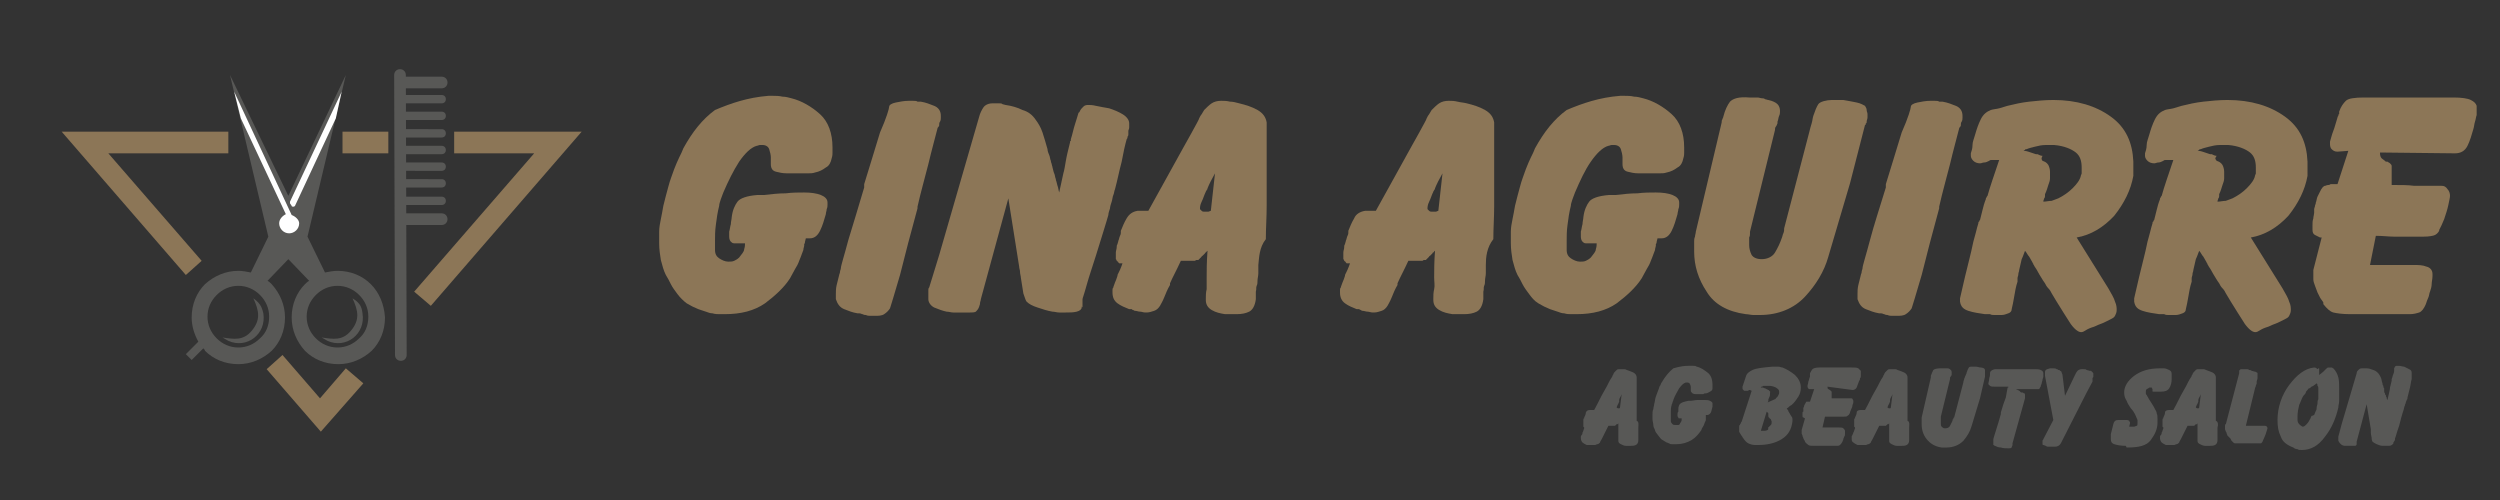 <?xml version="1.0" encoding="utf-8"?>
<!-- Generator: Adobe Illustrator 27.8.1, SVG Export Plug-In . SVG Version: 6.00 Build 0)  -->
<svg version="1.1" id="Layer_1" xmlns="http://www.w3.org/2000/svg" xmlns:xlink="http://www.w3.org/1999/xlink" x="0px" y="0px"
	 viewBox="0 0 300 60" style="enable-background:new 0 0 300 60;" xml:space="preserve">
<rect x="0" y="0" width="300" height="60" fill="#333333" stroke="none"/>
<style type="text/css">
	.st0{fill:#ED1968;}
	.st1{fill:#8C7657;}
	.st2{fill:#585856;}
	.st3{fill-rule:evenodd;clip-rule:evenodd;fill:#585856;}
	.st4{fill-rule:evenodd;clip-rule:evenodd;fill:#FFFFFF;}
	.st5{fill-rule:evenodd;clip-rule:evenodd;fill:#8C7657;}
	.st6{fill:#FAA21B;}
	.st7{fill:url(#SVGID_1_);}
	.st8{fill:url(#SVGID_00000031916210223478413520000010591608888442478005_);}
	.st9{clip-path:url(#SVGID_00000093857679799040693260000004468818644008559244_);}
	
		.st10{clip-path:url(#SVGID_00000116218154833560274170000006294545190264498606_);fill:url(#SVGID_00000067209704237898431700000011326737976365872292_);}
	.st11{opacity:0.51;clip-path:url(#SVGID_00000116218154833560274170000006294545190264498606_);fill:#822D91;}
	.st12{clip-path:url(#SVGID_00000116218154833560274170000006294545190264498606_);}
	.st13{fill:#5D266F;}
	.st14{clip-path:url(#SVGID_00000134207636198917180790000017837354225395599494_);}
	
		.st15{clip-path:url(#SVGID_00000013908679329847978120000002272704976520139189_);fill:url(#SVGID_00000013903792811237317840000008730826466792975533_);}
	
		.st16{opacity:0.51;clip-path:url(#SVGID_00000013908679329847978120000002272704976520139189_);fill:url(#SVGID_00000152265791661469760470000015455411862250998454_);}
	.st17{clip-path:url(#SVGID_00000013908679329847978120000002272704976520139189_);}
	.st18{fill:#BC6F29;}
	.st19{clip-path:url(#SVGID_00000127756429447115366810000015193637289539122351_);}
	
		.st20{clip-path:url(#SVGID_00000116937729849843357210000003132044919324649407_);fill:url(#SVGID_00000143583049668344662550000008458830857236856705_);}
	.st21{opacity:0.51;clip-path:url(#SVGID_00000116937729849843357210000003132044919324649407_);fill:#991A3A;}
	.st22{clip-path:url(#SVGID_00000116937729849843357210000003132044919324649407_);}
	.st23{fill:#4B1020;}
	.st24{clip-path:url(#SVGID_00000063590884619133008750000017510767543205587618_);}
	
		.st25{clip-path:url(#SVGID_00000171719801732226335150000017483627679486729629_);fill:url(#SVGID_00000055705516502906375070000004909567174156262070_);}
	.st26{opacity:0.51;clip-path:url(#SVGID_00000171719801732226335150000017483627679486729629_);fill:#822D91;}
	.st27{clip-path:url(#SVGID_00000171719801732226335150000017483627679486729629_);}
	.st28{clip-path:url(#SVGID_00000022532115017703063490000003849880870250728631_);}
	
		.st29{clip-path:url(#SVGID_00000106121411957344359010000006355972610698600894_);fill:url(#SVGID_00000162322911342319693970000005006228118934893185_);}
	
		.st30{opacity:0.51;clip-path:url(#SVGID_00000106121411957344359010000006355972610698600894_);fill:url(#SVGID_00000160179940409774215550000007351033561046261684_);}
	.st31{clip-path:url(#SVGID_00000106121411957344359010000006355972610698600894_);}
	.st32{clip-path:url(#SVGID_00000047741226368081514260000004156594638859313586_);}
	
		.st33{clip-path:url(#SVGID_00000009558151189322239060000012683238446835923338_);fill:url(#SVGID_00000021797947427598505080000017436788220331866506_);}
	.st34{opacity:0.51;clip-path:url(#SVGID_00000009558151189322239060000012683238446835923338_);fill:#991A3A;}
	.st35{clip-path:url(#SVGID_00000009558151189322239060000012683238446835923338_);}
	.st36{clip-path:url(#SVGID_00000155115594129271481800000014913464443213272756_);}
	.st37{clip-path:url(#SVGID_00000110443604606586527450000006872597291622430336_);}
	
		.st38{clip-path:url(#SVGID_00000174580683320723154230000001998308173184775810_);fill:url(#SVGID_00000119087013585953659540000004319639049418702524_);}
	.st39{opacity:0.51;clip-path:url(#SVGID_00000174580683320723154230000001998308173184775810_);fill:#602772;}
	.st40{clip-path:url(#SVGID_00000174580683320723154230000001998308173184775810_);}
	.st41{clip-path:url(#SVGID_00000160173033655331858990000000467729845373163423_);}
	.st42{clip-path:url(#SVGID_00000105421130378885421310000005910010733238495108_);}
	.st43{clip-path:url(#SVGID_00000049214902995167430650000018249577737766778295_);}
	
		.st44{clip-path:url(#SVGID_00000045605087302792289250000017243303999766219392_);fill:url(#SVGID_00000008870740467532146190000013782899981401498303_);}
	.st45{opacity:0.51;clip-path:url(#SVGID_00000045605087302792289250000017243303999766219392_);fill:#E9862B;}
	.st46{clip-path:url(#SVGID_00000045605087302792289250000017243303999766219392_);}
	.st47{clip-path:url(#SVGID_00000050636005064673444940000002106884603619571869_);}
	.st48{clip-path:url(#SVGID_00000182498359604749220320000005015280575466201248_);}
	.st49{clip-path:url(#SVGID_00000124136715825959620240000010027497178674258348_);}
	
		.st50{clip-path:url(#SVGID_00000000224628337860691780000018160767262121514918_);fill:url(#SVGID_00000021079906346138833410000016620883774391775114_);}
	.st51{opacity:0.51;clip-path:url(#SVGID_00000000224628337860691780000018160767262121514918_);fill:#2E9445;}
	.st52{clip-path:url(#SVGID_00000000224628337860691780000018160767262121514918_);}
	.st53{fill:#254F26;}
	.st54{clip-path:url(#SVGID_00000065755871596106304290000005615077480417076402_);}
	.st55{clip-path:url(#SVGID_00000122692493699344572070000003203926518627903390_);}
	.st56{clip-path:url(#SVGID_00000001640480232451697070000001515162689145988279_);}
	
		.st57{clip-path:url(#SVGID_00000155848491425782247980000004527866810645112761_);fill:url(#SVGID_00000083800914889983865230000002774834236379420605_);}
	.st58{opacity:0.51;clip-path:url(#SVGID_00000155848491425782247980000004527866810645112761_);fill:#602772;}
	.st59{clip-path:url(#SVGID_00000155848491425782247980000004527866810645112761_);}
	.st60{clip-path:url(#SVGID_00000178927698747326391430000015145229866897005212_);}
	.st61{clip-path:url(#SVGID_00000109718850180663224080000004892814528823167907_);}
	.st62{clip-path:url(#SVGID_00000052095124219664026530000007375418401800258490_);}
	
		.st63{clip-path:url(#SVGID_00000040553501561862303470000004985289357493885356_);fill:url(#SVGID_00000047038968850994985750000004596866221322857116_);}
	.st64{opacity:0.51;clip-path:url(#SVGID_00000040553501561862303470000004985289357493885356_);fill:#E9862B;}
	.st65{clip-path:url(#SVGID_00000040553501561862303470000004985289357493885356_);}
	.st66{clip-path:url(#SVGID_00000078755282905558980690000008009533780381755311_);}
	.st67{clip-path:url(#SVGID_00000049200140937704749710000000353609285624538507_);}
	.st68{clip-path:url(#SVGID_00000101796964350387631300000013330984788918635451_);}
	
		.st69{clip-path:url(#SVGID_00000066500381843169977240000013746731699585173941_);fill:url(#SVGID_00000092419180132610512090000015305855689890428305_);}
	.st70{opacity:0.51;clip-path:url(#SVGID_00000066500381843169977240000013746731699585173941_);fill:#2E9445;}
	.st71{clip-path:url(#SVGID_00000066500381843169977240000013746731699585173941_);}
	.st72{clip-path:url(#SVGID_00000099625452765890008170000013431198600622832570_);}
	.st73{fill:#FCC011;}
	
		.st74{clip-path:url(#SVGID_00000007427385833445437290000006368443011445585821_);fill:url(#SVGID_00000114754273353772908670000011428965517244241795_);}
	.st75{clip-path:url(#SVGID_00000007427385833445437290000006368443011445585821_);}
	
		.st76{clip-path:url(#XMLID_00000128479233021542373810000006614554364447807414_);fill:url(#SVGID_00000145774523416362629780000015291778427244000135_);}
	.st77{opacity:0.69;clip-path:url(#XMLID_00000128479233021542373810000006614554364447807414_);}
	.st78{fill:#EF8422;}
	
		.st79{clip-path:url(#XMLID_00000128479233021542373810000006614554364447807414_);fill:url(#SVGID_00000091016270902906481470000012758747817737142403_);}
	.st80{fill:#D0D0CF;}
	.st81{fill:url(#SVGID_00000124865328494699341910000000726533055624857234_);}
	.st82{fill:url(#SVGID_00000024716847216193199330000000356651962149593498_);}
	.st83{opacity:0.32;fill:#FFFFFF;}
	.st84{fill:#FFFFFF;}
	.st85{fill:#813B96;}
	.st86{fill:url(#SVGID_00000034068253210086252580000002332005881323952266_);}
	.st87{clip-path:url(#SVGID_00000116233825467567176550000014566474482268482469_);}
	
		.st88{clip-path:url(#SVGID_00000059282329584498311660000008445490429490801578_);fill:url(#SVGID_00000073680087686636059770000013082623940993868935_);}
	.st89{clip-path:url(#SVGID_00000059282329584498311660000008445490429490801578_);fill:#813B96;}
	.st90{clip-path:url(#SVGID_00000059282329584498311660000008445490429490801578_);}
	.st91{fill:none;stroke:#4A2569;stroke-width:0.832;stroke-miterlimit:10;}
	.st92{clip-path:url(#SVGID_00000132787126191475940750000017126852733158398869_);}
	
		.st93{clip-path:url(#SVGID_00000109017453684143635470000016379994979600416165_);fill:url(#SVGID_00000110461683249424455260000002108789058484558255_);}
	.st94{clip-path:url(#SVGID_00000109017453684143635470000016379994979600416165_);fill:#4EB853;}
	.st95{clip-path:url(#SVGID_00000109017453684143635470000016379994979600416165_);}
	.st96{fill:url(#SVGID_00000143577893480701537800000000055061196580065464_);}
	.st97{clip-path:url(#SVGID_00000116945476336719465170000018141968204972304788_);}
	
		.st98{clip-path:url(#SVGID_00000162313264365987528840000001075658633404735415_);fill:url(#SVGID_00000160897868172933268900000000259521920537642145_);}
	
		.st99{opacity:0.51;clip-path:url(#SVGID_00000162313264365987528840000001075658633404735415_);fill:url(#SVGID_00000015314847156364001380000006786270378347583934_);}
	.st100{clip-path:url(#SVGID_00000162313264365987528840000001075658633404735415_);}
	.st101{fill:url(#SVGID_00000123437311943117430780000013868810273478423477_);}
	.st102{fill:url(#SVGID_00000148650799339517266610000011418634971161496233_);}
	.st103{fill:url(#SVGID_00000099632111219371908550000002005976785098109060_);}
	.st104{opacity:0.53;fill:#FFFFFF;}
	.st105{opacity:0.69;fill:#EF8422;}
</style>
<g>
	<path class="st1" d="M92.2,11.5c0.1,0,0.2,0,0.3,0s0.2,0,0.3,0c0.3,0,0.7,0,1.1,0.1c0.4,0,0.7,0.1,1.1,0.2c1.2,0.3,2.4,1,3.4,1.9
		c1,0.9,1.5,2.3,1.5,4c0,0.2,0,0.4,0,0.6c0,0.2,0,0.4-0.1,0.7c-0.1,0.5-0.3,0.9-0.7,1.1c-0.4,0.3-0.8,0.5-1.3,0.6
		c-0.3,0.1-0.5,0.1-0.8,0.1c-0.2,0-0.5,0-0.7,0c0,0-0.1,0-0.2,0c-0.1,0-0.2,0-0.4,0c-0.1,0-0.3,0-0.5,0c-0.2,0-0.4,0-0.6,0
		c0,0,0,0-0.1,0s-0.1,0-0.1,0c-0.5,0-0.9-0.1-1.3-0.2c-0.4-0.1-0.6-0.4-0.6-0.9c0-0.1,0-0.1,0-0.2s0-0.1,0-0.2c0-0.1,0-0.1,0-0.2
		c0-0.1,0-0.1,0-0.2c0,0,0,0,0,0s0,0,0,0c0-0.3-0.1-0.7-0.2-1c-0.1-0.3-0.4-0.5-0.8-0.5c-0.1,0-0.2,0-0.3,0s-0.3,0.1-0.4,0.1
		c-0.7,0.2-1.4,0.9-2.1,1.9c-0.7,1.1-1.3,2.3-1.9,3.7c-0.1,0.3-0.2,0.5-0.3,0.8c-0.1,0.3-0.2,0.6-0.2,0.8c-0.2,0.8-0.3,1.5-0.4,2.3
		c-0.1,0.7-0.1,1.4-0.1,1.9c0,0.1,0,0.3,0,0.4c0,0.1,0,0.2,0,0.3c0,0.1,0,0.2,0,0.2c0,0.1,0,0.1,0,0.2c0,0.5,0.2,0.8,0.5,1
		c0.3,0.2,0.7,0.4,1.1,0.4c0.2,0,0.5,0,0.7-0.1c0.2-0.1,0.4-0.2,0.6-0.4c0.3-0.4,0.6-0.7,0.6-1c0.1-0.3,0.1-0.5,0.1-0.7
		c0,0-0.1,0-0.1,0c-0.1,0-0.1,0-0.2,0c-0.1,0-0.1,0-0.2,0s-0.1,0-0.2,0c0,0,0,0-0.1,0c0,0,0,0-0.1,0c0,0-0.1,0-0.1,0
		c0,0-0.1,0-0.1,0c0,0,0,0-0.1,0c0,0,0,0-0.1,0c-0.2,0-0.3-0.1-0.4-0.2c-0.1-0.1-0.2-0.3-0.2-0.6c0-0.1,0-0.2,0-0.3
		c0-0.1,0-0.2,0-0.3c0.1-0.3,0.1-0.6,0.2-0.9c0-0.3,0.1-0.6,0.1-0.8c0.1-0.9,0.4-1.5,0.7-1.9c0.3-0.4,1.1-0.7,2.4-0.8
		c0.1,0,0.3,0,0.4,0c0.1,0,0.2,0,0.4,0c0.9-0.1,1.7-0.2,2.6-0.2c0.8-0.1,1.5-0.1,2.2-0.1c0.8,0,1.5,0.1,2,0.3
		c0.5,0.2,0.8,0.5,0.8,0.9c0,0,0,0,0,0.1c0,0,0,0.1,0,0.1c0,0.2,0,0.4-0.1,0.6c0,0.2-0.1,0.4-0.1,0.6c-0.2,0.7-0.4,1.4-0.7,2
		c-0.3,0.6-0.7,0.9-1.2,0.9l-0.5,0l-0.1,0.4c0,0.2-0.1,0.3-0.1,0.3c0,0.1,0,0.1,0,0.2v0c0,0.1-0.1,0.3-0.1,0.5
		c-0.1,0.2-0.2,0.6-0.5,1.3c-0.1,0.3-0.3,0.7-0.5,1c-0.2,0.4-0.4,0.7-0.6,1.1c-0.7,1.1-1.8,2.1-3,3c-1.3,0.9-2.9,1.3-4.8,1.3
		c-0.2,0-0.5,0-0.7,0s-0.5,0-0.8-0.1c-0.3,0-0.5-0.1-0.8-0.2c-0.3-0.1-0.6-0.2-0.9-0.3c-0.5-0.2-0.9-0.4-1.4-0.7
		c-0.4-0.3-0.8-0.7-1.1-1.1c-0.3-0.4-0.6-0.8-0.8-1.2c-0.2-0.4-0.4-0.8-0.6-1.1c-0.3-0.6-0.4-1.1-0.6-1.8c-0.1-0.6-0.2-1.3-0.2-2
		c0-0.2,0-0.4,0-0.7c0-0.2,0-0.5,0-0.7c0-0.5,0.1-1,0.2-1.5c0.1-0.5,0.2-1,0.3-1.6c0.2-0.8,0.4-1.6,0.6-2.3c0.2-0.8,0.5-1.5,0.7-2.1
		c0.2-0.5,0.4-1,0.6-1.4c0.2-0.4,0.4-0.8,0.5-1.1c1.1-2,2.3-3.5,3.8-4.6C87.7,12.4,89.7,11.7,92.2,11.5L92.2,11.5z"/>
	<path class="st1" d="M106.7,12.8c0-0.2,0.3-0.4,0.8-0.5c0.5-0.1,1-0.2,1.5-0.2c0,0,0,0,0,0c0,0,0,0,0,0c0.2,0,0.4,0,0.6,0
		c0.2,0,0.4,0,0.5,0.1c0.1,0,0.1,0,0.2,0c0.1,0,0.1,0,0.2,0c0.6,0.1,1.1,0.3,1.6,0.5s0.8,0.6,0.8,1.2c0,0,0,0,0,0.1c0,0,0,0,0,0.1
		c0,0.2,0,0.3-0.1,0.5c-0.1,0.1-0.1,0.3-0.1,0.4l0,0c0,0.1,0,0.2-0.1,0.2c0,0.1-0.1,0.1-0.1,0.2c-0.3,1.2-0.7,2.6-1.1,4.3
		c-0.4,1.6-0.9,3.3-1.3,5.1c0,0,0,0.1,0,0.1c0,0.1,0,0.1,0,0.1c-0.8,2.9-1.5,5.6-2.1,8c-0.7,2.4-1.1,3.7-1.2,4
		c-0.2,0.3-0.4,0.5-0.7,0.7s-0.7,0.2-1.1,0.2c-0.2,0-0.3,0-0.5,0c-0.2,0-0.4,0-0.6-0.1c-0.1,0-0.2,0-0.4-0.1c-0.1,0-0.2-0.1-0.4-0.1
		c0,0,0,0-0.1,0c0,0,0,0-0.1,0c-0.6-0.1-1.1-0.3-1.6-0.5c-0.5-0.2-0.8-0.6-1-1.2c0-0.1,0-0.2,0-0.3c0-0.1,0-0.2,0-0.3
		c0-0.3,0-0.7,0.1-1.1c0.1-0.4,0.2-0.8,0.3-1.2c0-0.1,0.1-0.2,0.1-0.4c0-0.1,0.1-0.3,0.1-0.4c0-0.3,0.4-1.5,0.9-3.4
		c0.6-1.9,1.2-4,1.9-6.3c0,0,0-0.1,0-0.1c0-0.1,0-0.1,0-0.2c0-0.1,0-0.1,0-0.1c0.7-2.2,1.3-4.3,1.9-6.2
		C106.4,14.1,106.7,13,106.7,12.8L106.7,12.8z"/>
	<path class="st1" d="M129.8,36.9c0,0.2-0.2,0.4-0.6,0.5s-0.8,0.1-1.3,0.1c-0.3,0-0.5,0-0.8,0c-0.3,0-0.5-0.1-0.8-0.1
		c-0.6-0.1-1.2-0.3-1.8-0.5c-0.6-0.2-1-0.4-1.3-0.7c-0.1-0.1-0.2-0.4-0.4-1c-0.1-0.6-0.2-1.2-0.3-1.9c0-0.2-0.1-0.4-0.1-0.7
		c0-0.2-0.1-0.4-0.1-0.6l-1.3-8.2l-3.3,12.1c0,0.2-0.1,0.3-0.1,0.5c0,0.2-0.1,0.3-0.1,0.4c-0.1,0.3-0.3,0.5-0.4,0.6
		c-0.2,0.1-0.4,0.1-0.7,0.1c-0.1,0-0.2,0-0.4,0c-0.1,0-0.3,0-0.5,0c0,0,0,0-0.1,0c0,0-0.1,0-0.1,0c0,0-0.1,0-0.1,0c0,0-0.1,0-0.1,0
		c-0.2,0-0.4,0-0.7,0c-0.3,0-0.5-0.1-0.8-0.1c-0.5-0.1-1-0.3-1.5-0.5c-0.4-0.2-0.7-0.6-0.7-1c0-0.2,0-0.3,0-0.4c0-0.1,0-0.2,0-0.4
		c0-0.1,0-0.2,0-0.3c0-0.1,0-0.2,0.1-0.3l1.2-3.9l4.8-16.6c0,0,0,0,0,0c0,0,0,0,0,0c0.1-0.4,0.3-0.8,0.5-1.1
		c0.2-0.3,0.6-0.5,1.1-0.5c0,0,0.1,0,0.1,0c0,0,0.1,0,0.1,0c0,0,0.1,0,0.1,0c0,0,0.1,0,0.1,0c0.1,0,0.1,0,0.2,0c0.1,0,0.1,0,0.2,0
		c0.2,0,0.3,0,0.4,0.1c0.1,0,0.3,0.1,0.4,0.1c0.7,0.1,1.4,0.3,2,0.6c0.7,0.2,1.2,0.6,1.6,1.2c0.3,0.4,0.6,0.9,0.8,1.5
		c0.2,0.6,0.4,1.3,0.6,2c0,0.2,0.1,0.5,0.2,0.7c0.1,0.2,0.1,0.5,0.2,0.7c0,0.2,0.1,0.3,0.1,0.4c0,0.1,0.1,0.3,0.1,0.4
		c0.1,0.3,0.1,0.5,0.2,0.7s0.1,0.5,0.2,0.7c0,0,0,0,0,0.1c0.1,0.2,0.1,0.4,0.2,0.7c0.1,0.2,0.1,0.5,0.2,0.8l0.5-2.3
		c0.1-0.3,0.2-0.9,0.3-1.5s0.3-1.4,0.5-2.2c0-0.1,0-0.2,0.1-0.2c0-0.1,0-0.1,0-0.2c0.2-0.6,0.3-1.2,0.5-1.8c0.2-0.6,0.3-1,0.4-1.3
		c0,0,0-0.1,0.1-0.1c0-0.1,0.1-0.1,0.1-0.2c0.1-0.2,0.2-0.3,0.4-0.5c0.2-0.2,0.4-0.2,0.6-0.2c0,0,0,0,0,0c0,0,0,0,0,0s0,0,0.1,0
		c0.1,0,0.4,0,0.8,0.1c0.5,0.1,1,0.2,1.6,0.3c0.6,0.2,1.1,0.4,1.6,0.7s0.8,0.7,0.8,1.1c0,0.2,0,0.3,0,0.5c0,0.2-0.1,0.3-0.1,0.4
		c0,0.1,0,0.1,0,0.2c0,0.1,0,0.1,0,0.2c0,0.1,0,0.2-0.1,0.3c0,0.1,0,0.2-0.1,0.3c-0.2,0.7-0.4,1.6-0.6,2.7c-0.3,1.1-0.5,2.2-0.8,3.3
		c-0.1,0.2-0.1,0.5-0.2,0.7c-0.1,0.2-0.1,0.5-0.2,0.8c-0.1,0.3-0.2,0.6-0.2,0.8c-0.1,0.3-0.2,0.6-0.2,0.8c-0.1,0.4-0.3,1-0.6,2
		s-0.6,1.9-0.9,2.9c-0.4,1.3-0.8,2.4-1.1,3.5c-0.3,1.1-0.5,1.6-0.5,1.7c0,0,0,0,0,0c0,0,0,0,0,0c0,0.1,0,0.2,0,0.3
		c0,0.1,0,0.2,0,0.2c0,0,0,0.1,0,0.1c0,0,0,0.1,0,0.1c0,0,0,0.1,0,0.1s0,0.1,0,0.1c0,0,0,0,0,0.1C129.8,36.7,129.8,36.8,129.8,36.9
		L129.8,36.9z"/>
	<path class="st1" d="M151,31.8c0,0.4,0,0.7,0,1c0,0.3-0.1,0.6-0.1,0.9c0,0.2,0,0.4-0.1,0.6s0,0.4-0.1,0.7c0,0.1,0,0.3,0,0.4
		c0,0.2,0,0.3,0,0.5c-0.1,0.8-0.4,1.3-0.8,1.5c-0.4,0.2-0.9,0.3-1.5,0.3c-0.1,0-0.2,0-0.2,0c-0.1,0-0.1,0-0.2,0c-0.1,0-0.2,0-0.2,0
		c-0.1,0-0.1,0-0.2,0c-0.1,0-0.2,0-0.3,0c-0.1,0-0.2,0-0.3,0c-0.6-0.1-1.1-0.2-1.6-0.5c-0.5-0.3-0.7-0.7-0.7-1.2c0,0,0,0,0-0.1
		s0,0,0-0.1c0-0.3,0-0.7,0.1-1.1c0-0.5,0-0.9,0-1.4c0-0.8,0-1.8,0.1-3.2c0,0-0.1,0-0.1,0.1c0,0-0.1,0.1-0.1,0.1c0,0-0.1,0-0.1,0.1
		c0,0-0.1,0.1-0.1,0.1c-0.1,0.1-0.1,0.1-0.2,0.2c-0.1,0-0.1,0.1-0.1,0.1s-0.1,0.1-0.1,0.1c0,0-0.1,0.1-0.1,0.1c0,0-0.1,0.1-0.1,0.1
		c-0.1,0.1-0.1,0.1-0.1,0.1c0,0-0.1,0-0.1,0c0,0-0.1,0-0.1,0c0,0,0,0,0,0s0,0,0,0c-0.1,0-0.2,0.1-0.2,0.1c-0.1,0-0.2,0-0.3,0
		c-0.1,0-0.2,0-0.2,0c-0.1,0-0.1,0-0.2,0c-0.1,0-0.2,0-0.3,0c-0.1,0-0.2,0-0.3,0c-0.1,0-0.2,0-0.2,0s-0.1,0-0.2,0
		c-0.5,1.1-1,2-1.3,2.7c0,0,0,0,0,0.1c0,0,0,0,0,0.1c-0.3,0.5-0.5,1-0.7,1.5c-0.2,0.5-0.4,0.8-0.5,1c-0.2,0.3-0.4,0.5-0.7,0.6
		c-0.3,0.1-0.6,0.2-0.9,0.2c0,0-0.1,0-0.1,0c-0.1,0-0.1,0-0.1,0c-0.2,0-0.4-0.1-0.6-0.1c-0.2,0-0.4-0.1-0.6-0.1
		c-0.1,0-0.2-0.1-0.2-0.1c-0.1,0-0.1,0-0.2-0.1c0,0-0.1,0-0.1,0c-0.1,0-0.1,0-0.2,0c-0.5-0.2-1-0.4-1.4-0.7
		c-0.4-0.3-0.6-0.7-0.6-1.3c0-0.1,0-0.2,0-0.3c0-0.1,0-0.2,0.1-0.3c0-0.1,0.1-0.3,0.2-0.6c0.1-0.2,0.2-0.5,0.3-0.8c0,0,0-0.1,0-0.1
		c0.2-0.4,0.4-0.8,0.6-1.4c0,0,0,0-0.1,0c0,0-0.1,0-0.1,0c0,0,0,0-0.1,0c0,0,0,0-0.1,0c0,0-0.1-0.1-0.1-0.1c0-0.1-0.1-0.1-0.2-0.2
		c0-0.1,0-0.1-0.1-0.2c0-0.1,0-0.2,0-0.3c0-0.2,0-0.3,0-0.5c0-0.2,0.1-0.4,0.1-0.6c0-0.1,0-0.3,0.1-0.4c0-0.1,0.1-0.3,0.1-0.4
		c0.1-0.2,0.1-0.4,0.2-0.6c0.1-0.2,0.1-0.3,0.1-0.4c0,0,0-0.1,0-0.1c0,0,0-0.1,0-0.1c0.2-0.5,0.4-1,0.7-1.5s0.7-0.8,1.3-0.9
		c0.1,0,0.2,0,0.3,0c0.1,0,0.2,0,0.3,0c0.1,0,0.2,0,0.3,0c0.1,0,0.2,0,0.2,0s0.1,0,0.2,0c1.3-2.3,2.3-4.2,3.1-5.6
		c0.7-1.3,1.4-2.5,2-3.6c0.6-1.1,1-1.8,1-1.9c0.1-0.2,0.2-0.4,0.3-0.5c0.1-0.2,0.2-0.3,0.3-0.5c0.3-0.3,0.6-0.6,0.9-0.8
		c0.3-0.2,0.7-0.3,1.1-0.3c0,0,0.1,0,0.1,0c0,0,0,0,0,0c0.3,0,0.6,0,1,0.1c0.4,0,0.7,0.1,1.1,0.2c0.8,0.2,1.5,0.4,2.2,0.8
		c0.7,0.4,1,0.9,1.1,1.5c0,0.2,0,0.6,0,1.1c0,0.5,0,1.1,0,1.8c0,1,0,2,0,3.3c0,1.2,0,2.5,0,3.8c0,1.4-0.1,2.7-0.1,4
		C151.1,29.7,151.1,30.9,151,31.8L151,31.8z M144,25.1c0.1,0.1,0.1,0.1,0.2,0.2s0.2,0.1,0.3,0.1c0,0,0.1,0,0.1,0s0.1,0,0.1,0
		c0.1,0,0.2,0,0.3,0c0.1,0,0.2-0.1,0.3-0.1l0.5-4.5c-0.4,0.7-0.7,1.3-0.9,1.8c0,0.1,0,0.1-0.1,0.2c0,0.1-0.1,0.1-0.1,0.2
		c-0.2,0.4-0.3,0.8-0.5,1.2c-0.2,0.4-0.2,0.7-0.2,0.8C144,25,144,25,144,25.1C144,25.1,144,25.1,144,25.1L144,25.1z"/>
	<path class="st1" d="M178.3,31.8c0,0.4,0,0.7,0,1c0,0.3-0.1,0.6-0.1,0.9c0,0.2,0,0.4-0.1,0.6s0,0.4-0.1,0.7c0,0.1,0,0.3,0,0.4
		s0,0.3,0,0.5c-0.1,0.8-0.4,1.3-0.8,1.5c-0.4,0.2-0.9,0.3-1.5,0.3c-0.1,0-0.2,0-0.2,0c-0.1,0-0.1,0-0.2,0c-0.1,0-0.2,0-0.2,0
		c-0.1,0-0.1,0-0.2,0c-0.1,0-0.2,0-0.3,0c-0.1,0-0.2,0-0.3,0c-0.6-0.1-1.1-0.2-1.6-0.5c-0.5-0.3-0.7-0.7-0.7-1.2c0,0,0,0,0-0.1
		s0,0,0-0.1c0-0.3,0-0.7,0.1-1.1s0-0.9,0-1.4c0-0.8,0-1.8,0.1-3.2c0,0-0.1,0-0.1,0.1c0,0-0.1,0.1-0.1,0.1c0,0-0.1,0-0.1,0.1
		c0,0-0.1,0.1-0.1,0.1c-0.1,0.1-0.1,0.1-0.2,0.2c-0.1,0-0.1,0.1-0.1,0.1c0,0-0.1,0.1-0.1,0.1c0,0-0.1,0.1-0.1,0.1
		c0,0-0.1,0.1-0.1,0.1c-0.1,0.1-0.1,0.1-0.1,0.1c0,0-0.1,0-0.1,0c0,0-0.1,0-0.1,0c0,0,0,0,0,0s0,0,0,0c-0.1,0-0.2,0.1-0.2,0.1
		c-0.1,0-0.2,0-0.3,0c-0.1,0-0.2,0-0.2,0c-0.1,0-0.1,0-0.2,0c-0.1,0-0.2,0-0.3,0c-0.1,0-0.2,0-0.3,0c-0.1,0-0.2,0-0.2,0
		c-0.1,0-0.1,0-0.2,0c-0.5,1.1-1,2-1.3,2.7c0,0,0,0,0,0.1c0,0,0,0,0,0.1c-0.3,0.5-0.5,1-0.7,1.5c-0.2,0.5-0.4,0.8-0.5,1
		c-0.2,0.3-0.4,0.5-0.7,0.6c-0.3,0.1-0.6,0.2-0.9,0.2c0,0-0.1,0-0.1,0c-0.1,0-0.1,0-0.1,0c-0.2,0-0.4-0.1-0.6-0.1s-0.4-0.1-0.6-0.1
		c-0.1,0-0.2-0.1-0.2-0.1s-0.1,0-0.2-0.1c0,0-0.1,0-0.1,0c-0.1,0-0.1,0-0.2,0c-0.5-0.2-1-0.4-1.4-0.7s-0.6-0.7-0.6-1.3
		c0-0.1,0-0.2,0-0.3s0-0.2,0.1-0.3c0-0.1,0.1-0.3,0.2-0.6c0.1-0.2,0.2-0.5,0.3-0.8c0,0,0-0.1,0-0.1c0.2-0.4,0.4-0.8,0.6-1.4
		c0,0,0,0-0.1,0c0,0-0.1,0-0.1,0c0,0,0,0-0.1,0s0,0-0.1,0c0,0-0.1-0.1-0.1-0.1c0-0.1-0.1-0.1-0.2-0.2c0-0.1,0-0.1-0.1-0.2
		c0-0.1,0-0.2,0-0.3c0-0.2,0-0.3,0-0.5s0.1-0.4,0.1-0.6c0-0.1,0-0.3,0.1-0.4c0-0.1,0.1-0.3,0.1-0.4c0.1-0.2,0.1-0.4,0.2-0.6
		c0.1-0.2,0.1-0.3,0.1-0.4c0,0,0-0.1,0-0.1s0-0.1,0-0.1c0.2-0.5,0.4-1,0.7-1.5c0.2-0.5,0.7-0.8,1.3-0.9c0.1,0,0.2,0,0.3,0
		c0.1,0,0.2,0,0.3,0c0.1,0,0.2,0,0.3,0c0.1,0,0.2,0,0.2,0s0.1,0,0.2,0c1.3-2.3,2.3-4.2,3.1-5.6c0.7-1.3,1.4-2.5,2-3.6
		c0.6-1.1,1-1.8,1-1.9c0.1-0.2,0.2-0.4,0.3-0.5c0.1-0.2,0.2-0.3,0.3-0.5c0.3-0.3,0.6-0.6,0.9-0.8c0.3-0.2,0.7-0.3,1.1-0.3
		c0,0,0.1,0,0.1,0s0,0,0,0c0.3,0,0.6,0,1,0.1s0.7,0.1,1.1,0.2c0.8,0.2,1.5,0.4,2.2,0.8c0.7,0.4,1,0.9,1.1,1.5c0,0.2,0,0.6,0,1.1
		c0,0.5,0,1.1,0,1.8c0,1,0,2,0,3.3c0,1.2,0,2.5,0,3.8c0,1.4-0.1,2.7-0.1,4C178.4,29.7,178.3,30.9,178.3,31.8L178.3,31.8z
		 M171.3,25.1c0.1,0.1,0.1,0.1,0.2,0.2s0.2,0.1,0.3,0.1c0,0,0.1,0,0.1,0c0,0,0.1,0,0.1,0c0.1,0,0.2,0,0.3,0c0.1,0,0.2-0.1,0.3-0.1
		l0.5-4.5c-0.4,0.7-0.7,1.3-0.9,1.8c0,0.1,0,0.1-0.1,0.2c0,0.1-0.1,0.1-0.1,0.2c-0.2,0.4-0.3,0.8-0.5,1.2c-0.2,0.4-0.2,0.7-0.2,0.8
		C171.3,25,171.3,25,171.3,25.1C171.3,25.1,171.3,25.1,171.3,25.1L171.3,25.1z"/>
	<path class="st1" d="M194.4,11.5c0.1,0,0.2,0,0.3,0s0.2,0,0.3,0c0.3,0,0.7,0,1.1,0.1c0.4,0,0.7,0.1,1.1,0.2c1.2,0.3,2.4,1,3.4,1.9
		c1,0.9,1.5,2.3,1.5,4c0,0.2,0,0.4,0,0.6c0,0.2,0,0.4-0.1,0.7c-0.1,0.5-0.3,0.9-0.7,1.1c-0.4,0.3-0.8,0.5-1.3,0.6
		c-0.3,0.1-0.5,0.1-0.8,0.1c-0.2,0-0.5,0-0.7,0c0,0-0.1,0-0.2,0c-0.1,0-0.2,0-0.4,0c-0.1,0-0.3,0-0.5,0c-0.2,0-0.4,0-0.6,0
		c0,0,0,0-0.1,0s-0.1,0-0.1,0c-0.5,0-0.9-0.1-1.3-0.2c-0.4-0.1-0.6-0.4-0.6-0.9c0-0.1,0-0.1,0-0.2s0-0.1,0-0.2c0-0.1,0-0.1,0-0.2
		c0-0.1,0-0.1,0-0.2c0,0,0,0,0,0s0,0,0,0c0-0.3-0.1-0.7-0.2-1c-0.1-0.3-0.4-0.5-0.8-0.5c-0.1,0-0.2,0-0.3,0s-0.3,0.1-0.4,0.1
		c-0.7,0.2-1.4,0.9-2.1,1.9s-1.3,2.3-1.9,3.7c-0.1,0.3-0.2,0.5-0.3,0.8c-0.1,0.3-0.2,0.6-0.2,0.8c-0.2,0.8-0.3,1.5-0.4,2.3
		c-0.1,0.7-0.1,1.4-0.1,1.9c0,0.1,0,0.3,0,0.4c0,0.1,0,0.2,0,0.3c0,0.1,0,0.2,0,0.2c0,0.1,0,0.1,0,0.2c0,0.5,0.2,0.8,0.5,1
		c0.3,0.2,0.7,0.4,1.1,0.4c0.2,0,0.5,0,0.7-0.1c0.2-0.1,0.4-0.2,0.6-0.4c0.3-0.4,0.6-0.7,0.6-1c0.1-0.3,0.1-0.5,0.1-0.7
		c0,0-0.1,0-0.1,0c-0.1,0-0.1,0-0.2,0c-0.1,0-0.1,0-0.2,0s-0.1,0-0.2,0c0,0,0,0-0.1,0c0,0,0,0-0.1,0c0,0-0.1,0-0.1,0
		c0,0-0.1,0-0.1,0c0,0,0,0-0.1,0s0,0-0.1,0c-0.2,0-0.3-0.1-0.4-0.2c-0.1-0.1-0.2-0.3-0.2-0.6c0-0.1,0-0.2,0-0.3c0-0.1,0-0.2,0-0.3
		c0.1-0.3,0.1-0.6,0.2-0.9c0-0.3,0.1-0.6,0.1-0.8c0.1-0.9,0.4-1.5,0.7-1.9c0.3-0.4,1.1-0.7,2.4-0.8c0.1,0,0.3,0,0.4,0
		c0.1,0,0.2,0,0.4,0c0.9-0.1,1.7-0.2,2.6-0.2c0.8-0.1,1.5-0.1,2.2-0.1c0.8,0,1.5,0.1,2,0.3c0.5,0.2,0.8,0.5,0.8,0.9c0,0,0,0,0,0.1
		c0,0,0,0.1,0,0.1c0,0.2,0,0.4-0.1,0.6c0,0.2-0.1,0.4-0.1,0.6c-0.2,0.7-0.4,1.4-0.7,2c-0.3,0.6-0.7,0.9-1.2,0.9l-0.5,0l-0.1,0.4
		c0,0.2-0.1,0.3-0.1,0.3c0,0.1,0,0.1,0,0.2v0c0,0.1-0.1,0.3-0.1,0.5c-0.1,0.2-0.2,0.6-0.5,1.3c-0.1,0.3-0.3,0.7-0.5,1
		c-0.2,0.4-0.4,0.7-0.6,1.1c-0.7,1.1-1.8,2.1-3,3c-1.3,0.9-2.9,1.3-4.8,1.3c-0.2,0-0.5,0-0.7,0s-0.5,0-0.8-0.1
		c-0.3,0-0.5-0.1-0.8-0.2c-0.3-0.1-0.6-0.2-0.9-0.3c-0.5-0.2-0.9-0.4-1.4-0.7s-0.8-0.7-1.1-1.1c-0.3-0.4-0.6-0.8-0.8-1.2
		c-0.2-0.4-0.4-0.8-0.6-1.1c-0.3-0.6-0.4-1.1-0.6-1.8c-0.1-0.6-0.2-1.3-0.2-2c0-0.2,0-0.4,0-0.7c0-0.2,0-0.5,0-0.7
		c0-0.5,0.1-1,0.2-1.5c0.1-0.5,0.2-1,0.3-1.6c0.2-0.8,0.4-1.6,0.6-2.3c0.2-0.8,0.5-1.5,0.7-2.1c0.2-0.5,0.4-1,0.6-1.4
		c0.2-0.4,0.4-0.8,0.5-1.1c1.1-2,2.3-3.5,3.8-4.6C189.9,12.4,191.9,11.7,194.4,11.5L194.4,11.5z"/>
	<path class="st1" d="M219.8,12c0.1,0,0.2,0,0.3,0c0.1,0,0.2,0,0.3,0c0.1,0,0.3,0,0.4,0c0.1,0,0.3,0,0.4,0c0.6,0.1,1.1,0.2,1.6,0.3
		c0.5,0.1,0.8,0.3,1,0.4c0,0,0,0,0,0c0,0,0,0,0,0c0.1,0.2,0.2,0.3,0.2,0.5c0,0.2,0.1,0.3,0.1,0.5c0,0.1,0,0.3,0,0.4
		c0,0.2-0.1,0.3-0.1,0.5c0,0.1,0,0.2-0.1,0.2c0,0.1,0,0.2-0.1,0.2l-1.8,7l-2.6,8.8c-0.5,1.8-1.5,3.4-2.8,4.8s-3.2,2.2-5.4,2.2
		c-0.3,0-0.5,0-0.8,0c-0.3,0-0.6-0.1-0.9-0.1c-2.2-0.3-3.8-1.2-4.7-2.7c-1-1.5-1.5-3.1-1.5-4.8c0-0.2,0-0.4,0-0.6c0-0.2,0-0.4,0-0.6
		c0-0.2,0-0.4,0.1-0.6c0-0.2,0.1-0.4,0.1-0.6l3.1-13.1c0-0.1,0-0.3,0.1-0.4c0-0.1,0.1-0.2,0.1-0.3c0.2-0.8,0.5-1.4,0.8-1.8
		c0.4-0.4,1.1-0.6,2.3-0.5c0.4,0,0.8,0,1,0c0.2,0,0.4,0.1,0.6,0.1c0.1,0,0.2,0,0.3,0.1c0.1,0,0.3,0.1,0.4,0.1
		c0.5,0.1,0.9,0.3,1.1,0.5s0.3,0.5,0.3,0.8c0,0.2,0,0.4-0.1,0.6s-0.1,0.5-0.2,0.7c0,0,0,0,0,0.1c0,0,0,0,0,0.1
		c-0.1,0.2-0.1,0.3-0.2,0.4c-0.1,0.1-0.1,0.3-0.1,0.4l-3,12.2c0,0,0,0.1,0,0.1c0,0.1,0,0.1,0,0.1c0,0.2,0,0.3-0.1,0.5
		c0,0.2,0,0.3,0,0.5c0,0.1,0,0.1,0,0.2c0,0.1,0,0.1,0,0.2c0,0.4,0.1,0.8,0.3,1.2c0.2,0.3,0.6,0.5,1.2,0.5h0h0c0.7,0,1.3-0.3,1.6-0.8
		s0.6-1.1,0.8-1.7c0.1-0.2,0.1-0.4,0.2-0.6c0.1-0.2,0.1-0.4,0.1-0.6l3-11.5c0.1-0.4,0.2-0.8,0.3-1.1c0.1-0.3,0.1-0.6,0.2-0.9
		c0.2-0.6,0.4-1.1,0.6-1.4S219.2,12,219.8,12L219.8,12z"/>
	<path class="st1" d="M229.3,12.8c0-0.2,0.3-0.4,0.8-0.5c0.5-0.1,1-0.2,1.5-0.2c0,0,0,0,0,0c0,0,0,0,0,0c0.2,0,0.4,0,0.6,0
		c0.2,0,0.4,0,0.5,0.1c0.1,0,0.1,0,0.2,0c0.1,0,0.1,0,0.2,0c0.6,0.1,1.1,0.3,1.6,0.5c0.5,0.2,0.8,0.6,0.8,1.2c0,0,0,0,0,0.1
		c0,0,0,0,0,0.1c0,0.2,0,0.3-0.1,0.5c-0.1,0.1-0.1,0.3-0.1,0.4l0,0c0,0.1,0,0.2-0.1,0.2c0,0.1-0.1,0.1-0.1,0.2
		c-0.3,1.2-0.7,2.6-1.1,4.3c-0.4,1.6-0.9,3.3-1.3,5.1c0,0,0,0.1,0,0.1c0,0.1,0,0.1,0,0.1c-0.8,2.9-1.5,5.6-2.1,8
		c-0.7,2.4-1.1,3.7-1.2,4c-0.2,0.3-0.4,0.5-0.7,0.7s-0.7,0.2-1.1,0.2c-0.2,0-0.3,0-0.5,0c-0.2,0-0.4,0-0.6-0.1c-0.1,0-0.2,0-0.4-0.1
		c-0.1,0-0.2-0.1-0.4-0.1c0,0,0,0-0.1,0c0,0,0,0-0.1,0c-0.6-0.1-1.1-0.3-1.6-0.5c-0.5-0.2-0.8-0.6-1-1.2c0-0.1,0-0.2,0-0.3
		s0-0.2,0-0.3c0-0.3,0-0.7,0.1-1.1c0.1-0.4,0.2-0.8,0.3-1.2c0-0.1,0.1-0.2,0.1-0.4c0-0.1,0.1-0.3,0.1-0.4c0-0.3,0.4-1.5,0.9-3.4
		s1.2-4,1.9-6.3c0,0,0-0.1,0-0.1c0-0.1,0-0.1,0-0.2s0-0.1,0-0.1c0.7-2.2,1.3-4.3,1.9-6.2C229,14.1,229.3,13,229.3,12.8L229.3,12.8z"
		/>
	<path class="st1" d="M249.2,28.5l3.8,6.1c0.4,0.7,0.7,1.2,0.8,1.6c0.2,0.4,0.2,0.8,0.2,1c0,0.3-0.1,0.5-0.2,0.7
		c-0.1,0.2-0.3,0.3-0.5,0.4c-0.2,0.1-0.4,0.2-0.6,0.3s-0.4,0.2-0.7,0.3c-0.3,0.1-0.6,0.3-1,0.4c-0.3,0.1-0.7,0.3-1,0.5
		c-0.4,0.2-0.9-0.1-1.5-0.9c-0.5-0.8-1.1-1.7-1.7-2.7c-0.1-0.2-0.2-0.3-0.3-0.5c-0.1-0.2-0.2-0.3-0.3-0.5c-0.1-0.2-0.2-0.4-0.4-0.6
		s-0.3-0.4-0.4-0.6c-0.3-0.4-0.5-0.8-0.7-1.1c-0.2-0.4-0.4-0.7-0.6-1c0-0.1-0.1-0.1-0.1-0.2c0-0.1-0.1-0.1-0.1-0.2
		c-0.1-0.2-0.3-0.5-0.4-0.7c-0.2-0.2-0.3-0.5-0.5-0.7c-0.1,0.2-0.2,0.6-0.4,1c-0.1,0.4-0.2,0.9-0.3,1.3c0,0.2-0.1,0.3-0.1,0.5
		c0,0.2-0.1,0.3-0.1,0.5c0,0.1,0,0.2,0,0.2c0,0.1,0,0.2,0,0.2c-0.2,0.6-0.3,1.2-0.4,1.8c-0.1,0.6-0.2,1.1-0.3,1.5
		c0,0.2-0.1,0.4-0.4,0.5s-0.5,0.2-0.8,0.2c0,0-0.1,0-0.1,0c0,0-0.1,0-0.1,0s-0.1,0-0.1,0c0,0-0.1,0-0.1,0c-0.2,0-0.3,0-0.5,0
		c-0.2,0-0.3,0-0.5-0.1c-0.1,0-0.2,0-0.3,0c-0.1,0-0.2,0-0.3,0c-0.7-0.1-1.4-0.2-2-0.4c-0.6-0.2-0.9-0.5-1-1.1c0-0.1,0-0.1,0-0.2
		c0-0.1,0-0.1,0-0.2c0.1-0.4,0.3-1.3,0.6-2.6c0.3-1.3,0.7-2.7,1-4.2c0.1-0.4,0.2-0.7,0.3-1.1c0.1-0.4,0.2-0.8,0.3-1.1
		c0-0.1,0-0.2,0.1-0.2c0-0.1,0-0.1,0.1-0.2c0.1-0.4,0.2-0.8,0.3-1.2c0.1-0.4,0.2-0.8,0.4-1.3c0-0.1,0-0.2,0.1-0.2
		c0-0.1,0-0.1,0.1-0.2c0.3-1.1,0.8-2.5,1.4-4.3c-0.1,0-0.1,0-0.2,0c-0.1,0-0.1,0-0.2,0c0,0-0.1,0-0.1,0c0,0-0.1,0-0.1,0
		c-0.1,0-0.2,0-0.3,0s-0.2,0-0.3,0.1c-0.2,0.1-0.4,0.2-0.6,0.2c-0.2,0-0.3,0.1-0.5,0.1c-0.3,0-0.6-0.1-0.8-0.3
		c-0.2-0.2-0.3-0.4-0.3-0.6c0,0,0,0,0-0.1c0,0,0,0,0-0.1c0,0,0-0.1,0-0.1c0.1-0.3,0.2-0.6,0.2-1s0.2-0.8,0.3-1.2
		c0.2-0.7,0.4-1.3,0.7-1.9c0.3-0.6,0.7-0.9,1.2-1.1c0.3-0.1,0.6-0.1,1-0.2c0.3-0.1,0.7-0.2,1-0.3c0.8-0.2,1.7-0.4,2.6-0.5
		s1.9-0.2,2.9-0.2c2.8,0,5.1,0.7,6.9,2c1.8,1.3,2.6,3.1,2.7,5.4c0,0.2,0,0.3,0,0.5s0,0.3,0,0.5c0,0.1,0,0.3,0,0.4c0,0.1,0,0.2,0,0.3
		c-0.3,1.7-1.1,3.3-2.3,4.8C252.4,27.3,250.9,28.2,249.2,28.5L249.2,28.5z M245.1,19.3c0.3,0.1,0.5,0.2,0.7,0.5
		c0.1,0.2,0.2,0.5,0.2,0.8c0,0,0,0,0,0.1c0,0,0,0.1,0,0.1c0,0,0,0,0,0.1c0,0,0,0.1,0,0.1c0,0.1,0,0.1,0,0.2c0,0.1,0,0.1,0,0.2
		c0,0.3-0.1,0.5-0.2,0.8c-0.1,0.3-0.2,0.7-0.4,1.1c0,0,0,0.1,0,0.1c0,0.1,0,0.1,0,0.1c0,0.1,0,0.2-0.1,0.3c0,0.1-0.1,0.2-0.1,0.4
		c0.3,0,0.7-0.1,1-0.1c0.3-0.1,0.5-0.2,0.8-0.3c0.6-0.3,1.2-0.7,1.7-1.2c0.5-0.5,0.9-1,1-1.5c0-0.1,0.1-0.2,0.1-0.3
		c0-0.1,0-0.2,0-0.3c0,0,0-0.1,0-0.1c0,0,0-0.1,0-0.1c0,0,0,0,0-0.1s0-0.1,0-0.1c0-0.8-0.2-1.4-0.7-1.8s-1.4-0.8-2.6-0.9
		c-0.1,0-0.2,0-0.3,0s-0.2,0-0.3,0c-0.1,0-0.1,0-0.2,0s-0.1,0-0.2,0c-0.5,0-0.9,0.1-1.3,0.2c-0.4,0.1-0.8,0.2-1,0.3
		c-0.1,0-0.2,0-0.2,0.1c-0.1,0-0.1,0.1-0.2,0.1h0c0.1,0,0.3,0,0.6,0.1c0.3,0.1,0.6,0.2,0.9,0.3c0,0,0,0,0.1,0c0,0,0.1,0,0.1,0
		c0.2,0.1,0.4,0.2,0.6,0.2C244.9,19.1,245,19.1,245.1,19.3L245.1,19.3z"/>
	<path class="st1" d="M270.1,28.5l3.8,6.1c0.4,0.7,0.7,1.2,0.8,1.6c0.2,0.4,0.2,0.8,0.2,1c0,0.3-0.1,0.5-0.2,0.7
		c-0.1,0.2-0.3,0.3-0.5,0.4c-0.2,0.1-0.4,0.2-0.6,0.3s-0.4,0.2-0.7,0.3c-0.3,0.1-0.6,0.3-1,0.4c-0.3,0.1-0.7,0.3-1,0.5
		c-0.4,0.2-0.9-0.1-1.5-0.9c-0.5-0.8-1.1-1.7-1.7-2.7c-0.1-0.2-0.2-0.3-0.3-0.5c-0.1-0.2-0.2-0.3-0.3-0.5c-0.1-0.2-0.2-0.4-0.4-0.6
		s-0.3-0.4-0.4-0.6c-0.3-0.4-0.5-0.8-0.7-1.1c-0.2-0.4-0.4-0.7-0.6-1c0-0.1-0.1-0.1-0.1-0.2c0-0.1-0.1-0.1-0.1-0.2
		c-0.1-0.2-0.3-0.5-0.4-0.7c-0.2-0.2-0.3-0.5-0.5-0.7c-0.1,0.2-0.2,0.6-0.4,1c-0.1,0.4-0.2,0.9-0.3,1.3c0,0.2-0.1,0.3-0.1,0.5
		c0,0.2-0.1,0.3-0.1,0.5c0,0.1,0,0.2,0,0.2c0,0.1,0,0.2,0,0.2c-0.2,0.6-0.3,1.2-0.4,1.8c-0.1,0.6-0.2,1.1-0.3,1.5
		c0,0.2-0.1,0.4-0.4,0.5s-0.5,0.2-0.8,0.2c0,0-0.1,0-0.1,0c0,0-0.1,0-0.1,0s-0.1,0-0.1,0c0,0-0.1,0-0.1,0c-0.2,0-0.3,0-0.5,0
		c-0.2,0-0.3,0-0.5-0.1c-0.1,0-0.2,0-0.3,0c-0.1,0-0.2,0-0.3,0c-0.7-0.1-1.4-0.2-2-0.4c-0.6-0.2-0.9-0.5-1-1.1c0-0.1,0-0.1,0-0.2
		c0-0.1,0-0.1,0-0.2c0.1-0.4,0.3-1.3,0.6-2.6c0.3-1.3,0.7-2.7,1-4.2c0.1-0.4,0.2-0.7,0.3-1.1c0.1-0.4,0.2-0.8,0.3-1.1
		c0-0.1,0-0.2,0.1-0.2c0-0.1,0-0.1,0.1-0.2c0.1-0.4,0.2-0.8,0.3-1.2c0.1-0.4,0.2-0.8,0.4-1.3c0-0.1,0-0.2,0.1-0.2
		c0-0.1,0-0.1,0.1-0.2c0.3-1.1,0.8-2.5,1.4-4.3c-0.1,0-0.1,0-0.2,0c-0.1,0-0.1,0-0.2,0c0,0-0.1,0-0.1,0c0,0-0.1,0-0.1,0
		c-0.1,0-0.2,0-0.3,0s-0.2,0-0.3,0.1c-0.2,0.1-0.4,0.2-0.6,0.2c-0.2,0-0.3,0.1-0.5,0.1c-0.3,0-0.6-0.1-0.8-0.3
		c-0.2-0.2-0.3-0.4-0.3-0.6c0,0,0,0,0-0.1c0,0,0,0,0-0.1c0,0,0-0.1,0-0.1c0.1-0.3,0.2-0.6,0.2-1s0.2-0.8,0.3-1.2
		c0.2-0.7,0.4-1.3,0.7-1.9c0.3-0.6,0.7-0.9,1.2-1.1c0.3-0.1,0.6-0.1,1-0.2c0.3-0.1,0.7-0.2,1-0.3c0.8-0.2,1.7-0.4,2.6-0.5
		s1.9-0.2,2.9-0.2c2.8,0,5.1,0.7,6.9,2c1.8,1.3,2.6,3.1,2.7,5.4c0,0.2,0,0.3,0,0.5s0,0.3,0,0.5c0,0.1,0,0.3,0,0.4c0,0.1,0,0.2,0,0.3
		c-0.3,1.7-1.1,3.3-2.3,4.8C273.3,27.3,271.8,28.2,270.1,28.5L270.1,28.5z M266,19.3c0.3,0.1,0.5,0.2,0.7,0.5
		c0.1,0.2,0.2,0.5,0.2,0.8c0,0,0,0,0,0.1c0,0,0,0.1,0,0.1c0,0,0,0,0,0.1c0,0,0,0.1,0,0.1c0,0.1,0,0.1,0,0.2c0,0.1,0,0.1,0,0.2
		c0,0.3-0.1,0.5-0.2,0.8c-0.1,0.3-0.2,0.7-0.4,1.1c0,0,0,0.1,0,0.1c0,0.1,0,0.1,0,0.1c0,0.1,0,0.2-0.1,0.3c0,0.1-0.1,0.2-0.1,0.4
		c0.3,0,0.7-0.1,1-0.1c0.3-0.1,0.5-0.2,0.8-0.3c0.6-0.3,1.2-0.7,1.7-1.2c0.5-0.5,0.9-1,1-1.5c0-0.1,0.1-0.2,0.1-0.3
		c0-0.1,0-0.2,0-0.3c0,0,0-0.1,0-0.1c0,0,0-0.1,0-0.1c0,0,0,0,0-0.1s0-0.1,0-0.1c0-0.8-0.2-1.4-0.7-1.8s-1.4-0.8-2.6-0.9
		c-0.1,0-0.2,0-0.3,0s-0.2,0-0.3,0c-0.1,0-0.1,0-0.2,0s-0.1,0-0.2,0c-0.5,0-0.9,0.1-1.3,0.2c-0.4,0.1-0.8,0.2-1,0.3
		c-0.1,0-0.2,0-0.2,0.1c-0.1,0-0.1,0.1-0.2,0.1h0c0.1,0,0.3,0,0.6,0.1c0.3,0.1,0.6,0.2,0.9,0.3c0,0,0,0,0.1,0c0,0,0.1,0,0.1,0
		c0.2,0.1,0.4,0.2,0.6,0.2C265.7,19.1,265.9,19.1,266,19.3L266,19.3z"/>
	<path class="st1" d="M285.6,18.3C285.6,18.3,285.6,18.3,285.6,18.3c0,0.1,0,0.1,0,0.1c0,0,0,0,0,0c0,0.3,0.1,0.5,0.2,0.6
		s0.3,0.2,0.5,0.4c0,0,0,0,0.1,0c0,0,0.1,0,0.1,0c0.1,0.1,0.2,0.1,0.3,0.2c0.1,0.1,0.2,0.2,0.2,0.3c0,0,0,0.1,0,0.1c0,0,0,0.1,0,0.1
		c0,0,0,0.1,0,0.1s0,0.1,0,0.1c0,0,0,0,0,0.1c0,0,0,0.1,0,0.1c0,0.1,0,0.2,0,0.3c0,0.1,0,0.2,0,0.3c0,0.1,0,0.1,0,0.2s0,0.1,0,0.1
		c0,0.2,0,0.3,0,0.4c0,0.1,0,0.3,0,0.4c1.1,0,2,0,2.7,0.1c0.1,0,0.1,0,0.2,0c0,0,0.1,0,0.2,0c0.7,0,1.3,0,1.8,0c0.6,0,0.9,0,1.1,0
		c0.3,0,0.5,0.1,0.7,0.4c0.2,0.2,0.3,0.5,0.3,0.8c0,0,0,0,0,0c0,0,0,0,0,0c0,0.2-0.1,0.6-0.2,1.1s-0.3,1.1-0.5,1.7
		c-0.1,0.2-0.2,0.5-0.3,0.7c-0.1,0.2-0.2,0.4-0.3,0.6c0,0,0,0,0,0.1c-0.1,0.2-0.3,0.4-0.5,0.5c-0.2,0.1-0.7,0.2-1.4,0.2
		c0,0-0.1,0-0.1,0s-0.1,0-0.1,0c-0.3,0-0.7,0-1.1,0c-0.5,0-0.9,0-1.4,0c-0.2,0-0.3,0-0.4,0s-0.3,0-0.4,0c-0.6,0-1.4-0.1-2.2-0.1
		l-0.7,3.5h4.3c0.1,0,0.2,0,0.3,0s0.2,0,0.3,0c0,0,0.1,0,0.2,0c0.1,0,0.1,0,0.2,0c0,0,0,0,0,0s0,0,0,0c0.5,0,1,0,1.5,0.2
		c0.4,0.1,0.7,0.4,0.7,0.9c0,0,0,0,0,0.1c0,0,0,0,0,0.1c0,0.4-0.1,0.7-0.1,1c0,0.3-0.1,0.6-0.2,0.9c-0.1,0.2-0.1,0.5-0.2,0.7
		c-0.1,0.2-0.2,0.5-0.3,0.8c-0.2,0.5-0.5,0.9-0.8,1s-0.7,0.2-1.1,0.2c-0.1,0-0.1,0-0.2,0s-0.2,0-0.3,0c0,0,0,0-0.1,0
		c0,0-0.1,0-0.1,0c0,0-0.1,0-0.1,0c-0.1,0-0.1,0-0.2,0c-0.4,0-0.9,0-1.3,0c-0.4,0-0.8,0-1.2,0c-0.4,0-0.8,0-1.2,0c-0.4,0-0.7,0-1,0
		c-0.3,0-0.6,0-0.8,0s-0.5,0-0.7,0c-0.9,0-1.6-0.1-2-0.2s-0.8-0.5-1.2-1c0,0,0,0,0-0.1c0,0,0-0.1,0-0.1c-0.1-0.2-0.3-0.4-0.4-0.6
		s-0.2-0.4-0.3-0.6c-0.1-0.3-0.2-0.5-0.3-0.8s-0.2-0.5-0.2-0.8c0-0.2,0-0.3,0-0.4c0-0.1,0-0.2,0-0.3c0-0.1,0-0.1,0-0.2
		c0-0.1,0-0.1,0-0.2l1-3.9c0,0-0.1,0-0.1,0c0,0-0.1,0-0.1,0c-0.2-0.1-0.4-0.2-0.6-0.3c-0.2-0.1-0.3-0.3-0.3-0.6c0,0,0,0,0-0.1
		c0,0,0,0,0-0.1c0,0,0,0,0-0.1c0,0,0,0,0-0.1c0,0,0,0,0-0.1c0,0,0-0.1,0-0.1c0-0.3,0-0.5,0.1-0.8c0-0.2,0.1-0.5,0.1-0.7
		c0-0.1,0-0.2,0-0.2c0-0.1,0-0.1,0-0.2c0-0.1,0.1-0.3,0.1-0.4c0-0.1,0.1-0.2,0.1-0.4c0.1-0.2,0.1-0.5,0.2-0.7
		c0.1-0.2,0.2-0.4,0.3-0.6c0.1-0.2,0.2-0.4,0.3-0.5c0.1-0.1,0.2-0.2,0.3-0.2c0.1,0,0.2-0.1,0.4-0.1s0.2-0.1,0.3-0.1c0,0,0.1,0,0.1,0
		c0,0,0.1,0,0.1,0c0.1,0,0.2,0,0.3,0c0.1,0,0.2,0,0.3,0l1.3-4l-1.3,0.1c-0.3,0-0.5-0.1-0.7-0.3c-0.2-0.2-0.2-0.5-0.2-0.7
		c0,0,0,0,0-0.1s0,0,0-0.1c0.1-0.3,0.2-0.8,0.4-1.3c0.2-0.5,0.3-1,0.5-1.6c0-0.1,0.1-0.2,0.1-0.2c0-0.1,0-0.2,0.1-0.2
		c0-0.1,0-0.1,0-0.2s0-0.1,0-0.1c0.2-0.6,0.5-1,0.8-1.3c0.3-0.3,1.1-0.4,2.2-0.4l10.7,0c1,0,1.7,0.1,2.1,0.3
		c0.4,0.2,0.6,0.4,0.7,0.7c0,0.1,0,0.1,0,0.2c0,0.1,0,0.1,0,0.1c0,0.1,0,0.1,0,0.2c0,0.1,0,0.1,0,0.2c0,0,0,0,0,0.1c0,0,0,0,0,0.1
		c0,0,0,0.1,0,0.1c0,0.1,0,0.1,0,0.1c-0.1,0.3-0.1,0.5-0.2,0.8c-0.1,0.3-0.1,0.6-0.2,0.9c-0.2,0.7-0.4,1.4-0.7,2
		c-0.3,0.6-0.8,0.9-1.5,0.9L285.6,18.3z"/>
</g>
<g>
	<path class="st2" d="M196.6,51.3c0,0.1,0,0.3,0,0.4s0,0.2,0,0.3c0,0.1,0,0.2,0,0.2c0,0.1,0,0.2,0,0.2c0,0,0,0.1,0,0.2s0,0.1,0,0.2
		c0,0.3-0.1,0.5-0.3,0.6c-0.2,0.1-0.4,0.1-0.6,0.1c0,0-0.1,0-0.1,0s-0.1,0-0.1,0c0,0-0.1,0-0.1,0s-0.1,0-0.1,0c0,0-0.1,0-0.1,0
		c0,0-0.1,0-0.1,0c-0.2,0-0.4-0.1-0.6-0.2c-0.2-0.1-0.3-0.2-0.3-0.4c0,0,0,0,0,0c0,0,0,0,0,0c0-0.1,0-0.3,0-0.4c0-0.2,0-0.3,0-0.5
		c0-0.3,0-0.7,0-1.2c0,0,0,0,0,0c0,0,0,0,0,0c0,0,0,0,0,0c0,0,0,0,0,0c0,0,0,0-0.1,0.1c0,0,0,0-0.1,0c0,0,0,0,0,0c0,0,0,0,0,0
		c0,0,0,0-0.1,0.1c0,0,0,0-0.1,0.1c0,0,0,0,0,0c0,0,0,0,0,0c0,0,0,0,0,0s0,0,0,0c0,0-0.1,0-0.1,0c0,0-0.1,0-0.1,0c0,0-0.1,0-0.1,0
		s-0.1,0-0.1,0c0,0-0.1,0-0.1,0c0,0-0.1,0-0.1,0s-0.1,0-0.1,0c0,0-0.1,0-0.1,0c-0.2,0.4-0.4,0.8-0.5,1c0,0,0,0,0,0c0,0,0,0,0,0
		c-0.1,0.2-0.2,0.4-0.3,0.6s-0.2,0.3-0.2,0.4c-0.1,0.1-0.2,0.2-0.3,0.2c-0.1,0-0.2,0.1-0.3,0.1c0,0,0,0-0.1,0c0,0,0,0-0.1,0
		c-0.1,0-0.1,0-0.2,0c-0.1,0-0.1,0-0.2,0c0,0-0.1,0-0.1,0s-0.1,0-0.1,0c0,0,0,0-0.1,0c0,0,0,0-0.1,0c-0.2-0.1-0.4-0.2-0.5-0.3
		s-0.2-0.3-0.2-0.5c0,0,0-0.1,0-0.1c0,0,0-0.1,0-0.1c0,0,0-0.1,0.1-0.2s0.1-0.2,0.1-0.3c0,0,0,0,0,0c0.1-0.1,0.1-0.3,0.2-0.5
		c0,0,0,0,0,0c0,0,0,0,0,0c0,0,0,0,0,0s0,0,0,0c0,0,0,0,0-0.1c0,0,0,0-0.1-0.1c0,0,0-0.1,0-0.1s0-0.1,0-0.1c0-0.1,0-0.1,0-0.2
		c0-0.1,0-0.1,0-0.2c0,0,0-0.1,0-0.1s0-0.1,0-0.1c0-0.1,0-0.2,0.1-0.2c0-0.1,0-0.1,0-0.1c0,0,0,0,0,0c0,0,0,0,0,0
		c0.1-0.2,0.2-0.4,0.2-0.6c0.1-0.2,0.2-0.3,0.5-0.3c0,0,0.1,0,0.1,0s0.1,0,0.1,0c0,0,0.1,0,0.1,0s0.1,0,0.1,0c0,0,0.1,0,0.1,0
		c0.5-0.9,0.8-1.6,1.1-2.1c0.3-0.5,0.5-0.9,0.7-1.3c0.2-0.4,0.4-0.6,0.4-0.7c0-0.1,0.1-0.1,0.1-0.2s0.1-0.1,0.1-0.2
		c0.1-0.1,0.2-0.2,0.3-0.3s0.2-0.1,0.4-0.1c0,0,0,0,0,0s0,0,0,0c0.1,0,0.2,0,0.4,0c0.1,0,0.3,0,0.4,0.1c0.3,0.1,0.6,0.2,0.8,0.3
		s0.4,0.3,0.4,0.6c0,0.1,0,0.2,0,0.4c0,0.2,0,0.4,0,0.7c0,0.4,0,0.8,0,1.2c0,0.5,0,0.9,0,1.4c0,0.5,0,1,0,1.5
		C196.7,50.6,196.6,51,196.6,51.3L196.6,51.3z M194,48.9C194.1,48.9,194.1,48.9,194,48.9c0.1,0.1,0.2,0.1,0.2,0.1c0,0,0,0,0,0
		c0,0,0,0,0,0c0,0,0.1,0,0.1,0c0,0,0.1,0,0.1-0.1l0.2-1.6c-0.1,0.3-0.3,0.5-0.3,0.7c0,0,0,0,0,0.1c0,0,0,0.1,0,0.1
		c-0.1,0.2-0.1,0.3-0.2,0.4C194.1,48.7,194,48.8,194,48.9C194,48.8,194,48.9,194,48.9C194,48.9,194,48.9,194,48.9L194,48.9z"/>
	<path class="st2" d="M202.6,43.9c0,0,0.1,0,0.1,0s0.1,0,0.1,0c0.1,0,0.3,0,0.4,0c0.1,0,0.3,0,0.4,0.1c0.5,0.1,0.9,0.4,1.3,0.7
		c0.4,0.3,0.6,0.8,0.6,1.5c0,0.1,0,0.2,0,0.2s0,0.2,0,0.2c0,0.2-0.1,0.3-0.3,0.4c-0.2,0.1-0.3,0.2-0.5,0.2c-0.1,0-0.2,0-0.3,0.1
		c-0.1,0-0.2,0-0.2,0c0,0,0,0-0.1,0s-0.1,0-0.1,0c0,0-0.1,0-0.2,0c-0.1,0-0.1,0-0.2,0c0,0,0,0,0,0c0,0,0,0,0,0c-0.2,0-0.3,0-0.5-0.1
		c-0.1-0.1-0.2-0.2-0.2-0.3c0,0,0,0,0-0.1c0,0,0-0.1,0-0.1c0,0,0,0,0-0.1c0,0,0-0.1,0-0.1c0,0,0,0,0,0s0,0,0,0c0-0.1,0-0.2-0.1-0.4
		c0-0.1-0.2-0.2-0.3-0.2c0,0-0.1,0-0.1,0c0,0-0.1,0-0.1,0c-0.3,0.1-0.5,0.3-0.8,0.7c-0.2,0.4-0.5,0.8-0.7,1.4c0,0.1-0.1,0.2-0.1,0.3
		c0,0.1-0.1,0.2-0.1,0.3c-0.1,0.3-0.1,0.6-0.1,0.8c0,0.3,0,0.5,0,0.7c0,0,0,0.1,0,0.1c0,0,0,0.1,0,0.1c0,0,0,0.1,0,0.1
		c0,0,0,0.1,0,0.1c0,0.2,0.1,0.3,0.2,0.4c0.1,0.1,0.2,0.1,0.4,0.1c0.1,0,0.2,0,0.3,0s0.2-0.1,0.2-0.2c0.1-0.1,0.2-0.3,0.2-0.4
		c0-0.1,0-0.2,0-0.2c0,0,0,0,0,0c0,0,0,0-0.1,0c0,0,0,0-0.1,0c0,0,0,0-0.1,0c0,0,0,0,0,0s0,0,0,0c0,0,0,0,0,0c0,0,0,0,0,0
		c0,0,0,0,0,0s0,0,0,0c-0.1,0-0.1,0-0.1-0.1c0,0-0.1-0.1-0.1-0.2c0,0,0-0.1,0-0.1s0-0.1,0-0.1c0-0.1,0-0.2,0.1-0.3
		c0-0.1,0-0.2,0-0.3c0-0.3,0.1-0.6,0.3-0.7c0.1-0.1,0.4-0.2,0.9-0.3c0,0,0.1,0,0.1,0s0.1,0,0.1,0c0.3,0,0.6-0.1,0.9-0.1
		c0.3,0,0.6,0,0.8,0c0.3,0,0.5,0,0.7,0.1c0.2,0.1,0.3,0.2,0.3,0.3c0,0,0,0,0,0s0,0,0,0c0,0.1,0,0.1,0,0.2c0,0.1,0,0.1,0,0.2
		c-0.1,0.3-0.1,0.5-0.2,0.7c-0.1,0.2-0.3,0.3-0.4,0.3l-0.2,0l0,0.2c0,0.1,0,0.1,0,0.1c0,0,0,0.1,0,0.1v0c0,0,0,0.1,0,0.2
		c0,0.1-0.1,0.2-0.2,0.5c0,0.1-0.1,0.2-0.2,0.4c-0.1,0.1-0.1,0.3-0.2,0.4c-0.3,0.4-0.6,0.8-1.1,1.1s-1.1,0.5-1.8,0.5
		c-0.1,0-0.2,0-0.3,0s-0.2,0-0.3,0s-0.2,0-0.3-0.1c-0.1,0-0.2-0.1-0.3-0.1c-0.2-0.1-0.3-0.2-0.5-0.3c-0.2-0.1-0.3-0.3-0.4-0.4
		c-0.1-0.1-0.2-0.3-0.3-0.4c-0.1-0.1-0.2-0.3-0.2-0.4c-0.1-0.2-0.2-0.4-0.2-0.6s-0.1-0.5-0.1-0.7c0-0.1,0-0.2,0-0.3
		c0-0.1,0-0.2,0-0.3c0-0.2,0-0.4,0.1-0.6c0-0.2,0.1-0.4,0.1-0.6c0.1-0.3,0.1-0.6,0.2-0.9c0.1-0.3,0.2-0.5,0.3-0.8
		c0.1-0.2,0.1-0.4,0.2-0.5s0.1-0.3,0.2-0.4c0.4-0.7,0.9-1.3,1.4-1.7C200.9,44.2,201.6,43.9,202.6,43.9L202.6,43.9z"/>
	<path class="st2" d="M214.4,49l0.2,0.3c0,0.1,0.1,0.2,0.1,0.2c0,0.1,0.1,0.1,0.1,0.2c0.1,0.1,0.1,0.2,0.2,0.3s0.1,0.3,0.1,0.5
		c0,0,0,0,0,0c0,0,0,0,0,0c0,0,0,0,0,0c0,0,0,0,0,0c-0.1,1-0.5,1.7-1.3,2.2c-0.8,0.5-1.8,0.7-2.8,0.7c0,0,0,0-0.1,0s-0.1,0-0.1,0
		c0,0,0,0-0.1,0s-0.1,0-0.1,0c-0.3,0-0.6-0.1-0.8-0.2s-0.4-0.3-0.6-0.6c-0.1-0.1-0.1-0.2-0.2-0.3c-0.1-0.1-0.1-0.2-0.2-0.3
		c0-0.1-0.1-0.1-0.1-0.2c0-0.1,0-0.1,0-0.2c0,0,0-0.1,0-0.1s0-0.1,0-0.1c0-0.1,0-0.2,0-0.2c0-0.1,0-0.2,0.1-0.2c0-0.1,0-0.1,0.1-0.2
		c0-0.1,0-0.1,0.1-0.2l1.2-3.7l-0.2-0.1c0,0,0,0,0,0c0,0,0,0,0,0c0,0,0,0,0,0c0,0-0.1,0-0.1,0c0,0-0.1,0-0.1,0.1c0,0,0,0-0.1,0
		c0,0,0,0-0.1,0c0,0-0.1,0-0.1,0s-0.1,0-0.1,0c-0.1,0-0.1,0-0.2-0.1s-0.1-0.1-0.1-0.2c0,0,0,0,0,0c0,0,0,0,0,0c0,0,0-0.1,0-0.1
		s0,0,0-0.1l0.4-1.2c0.1-0.4,0.4-0.6,0.8-0.8s1.2-0.3,2.4-0.4c0,0,0,0,0,0c0,0,0,0,0,0c0,0,0,0,0.1,0c0,0,0,0,0.1,0
		c0.2,0,0.3,0,0.5,0c0.2,0,0.3,0.1,0.5,0.1c0.5,0.2,1,0.5,1.5,0.9c0.4,0.4,0.7,0.9,0.7,1.5c0,0.4-0.1,0.8-0.3,1.1
		c-0.2,0.3-0.4,0.6-0.6,0.8c-0.1,0.1-0.3,0.3-0.4,0.3C214.6,48.9,214.5,49,214.4,49L214.4,49z M212.2,51.3c0.1-0.1,0.2-0.2,0.3-0.3
		c0.1-0.1,0.1-0.2,0.1-0.4c0,0,0,0,0,0c0,0,0,0,0,0c0-0.1-0.1-0.2-0.1-0.3c-0.1-0.1-0.2-0.1-0.2-0.2c-0.1,0-0.1-0.1-0.1-0.2
		c0-0.1,0-0.2,0-0.2c0,0,0,0,0,0c0,0,0,0,0,0c0,0,0,0,0,0s0,0,0,0c0-0.1,0-0.2-0.1-0.2c0,0-0.1-0.1-0.1-0.1h0c0,0,0,0,0,0
		c0,0,0,0,0,0l-0.7,2.3c0.1,0,0.1,0,0.2,0c0.1,0,0.1,0,0.2,0c0.1,0,0.2,0,0.4-0.1S212.1,51.3,212.2,51.3L212.2,51.3z M212.4,47.1
		c0,0,0,0.1,0,0.2c0,0.1,0,0.2-0.1,0.4s-0.1,0.2-0.1,0.4c0,0.1-0.1,0.2-0.1,0.2l0.9-0.4c0,0,0.1,0,0.1-0.1c0,0,0.1-0.1,0.1-0.1
		c0.1-0.1,0.2-0.2,0.2-0.3c0.1-0.1,0.1-0.2,0.1-0.4c0,0,0,0,0,0s0,0,0,0c0,0,0,0,0,0c0-0.2-0.1-0.3-0.4-0.5
		c-0.2-0.1-0.5-0.2-0.8-0.2c0,0,0,0-0.1,0c0,0,0,0-0.1,0c-0.1,0-0.2,0-0.2,0c-0.1,0-0.2,0-0.2,0c0,0-0.1,0-0.1,0c0,0-0.1,0-0.1,0.1
		c0,0-0.1,0-0.1,0c0,0-0.1,0-0.1,0.1c0,0,0.1,0,0.2,0s0.2,0.1,0.3,0.1c0.1,0,0.1,0.1,0.2,0.1c0.1,0,0.1,0.1,0.2,0.1
		c0.1,0,0.1,0.1,0.1,0.1S212.5,47,212.4,47.1L212.4,47.1z"/>
	<path class="st2" d="M219.3,46.4C219.3,46.4,219.3,46.4,219.3,46.4C219.3,46.4,219.3,46.4,219.3,46.4
		C219.3,46.4,219.3,46.4,219.3,46.4c0,0.2,0,0.2,0.1,0.3c0.1,0,0.1,0.1,0.2,0.1c0,0,0,0,0,0c0,0,0,0,0,0c0,0,0.1,0.1,0.1,0.1
		c0,0,0.1,0.1,0.1,0.1c0,0,0,0,0,0c0,0,0,0,0,0c0,0,0,0,0,0c0,0,0,0,0,0c0,0,0,0,0,0s0,0,0,0c0,0,0,0.1,0,0.1c0,0,0,0.1,0,0.1
		c0,0,0,0,0,0.1c0,0,0,0,0,0.1c0,0.1,0,0.1,0,0.2c0,0.1,0,0.1,0,0.2c0.4,0,0.7,0,1,0c0,0,0,0,0.1,0c0,0,0,0,0.1,0c0.2,0,0.5,0,0.7,0
		s0.3,0,0.4,0c0.1,0,0.2,0,0.2,0.1c0.1,0.1,0.1,0.2,0.1,0.3c0,0,0,0,0,0s0,0,0,0c0,0.1,0,0.2-0.1,0.4c0,0.2-0.1,0.4-0.2,0.6
		c0,0.1-0.1,0.2-0.1,0.3c0,0.1-0.1,0.2-0.1,0.2c0,0,0,0,0,0c0,0.1-0.1,0.1-0.2,0.2c-0.1,0.1-0.2,0.1-0.5,0.1c0,0,0,0,0,0
		c0,0,0,0-0.1,0c-0.1,0-0.3,0-0.4,0s-0.3,0-0.5,0c-0.1,0-0.1,0-0.2,0s-0.1,0-0.2,0c-0.2,0-0.5,0-0.8,0l-0.3,1.3h1.6c0,0,0.1,0,0.1,0
		c0,0,0.1,0,0.1,0c0,0,0,0,0.1,0c0,0,0,0,0.1,0c0,0,0,0,0,0s0,0,0,0c0.2,0,0.4,0,0.5,0.1s0.2,0.2,0.2,0.3c0,0,0,0,0,0s0,0,0,0
		c0,0.1,0,0.3,0,0.4c0,0.1,0,0.2-0.1,0.3c0,0.1-0.1,0.2-0.1,0.3c0,0.1-0.1,0.2-0.1,0.3c-0.1,0.2-0.2,0.3-0.3,0.4s-0.3,0.1-0.4,0.1
		c0,0-0.1,0-0.1,0c0,0-0.1,0-0.1,0c0,0,0,0,0,0c0,0,0,0,0,0c0,0,0,0-0.1,0c0,0,0,0-0.1,0c-0.2,0-0.3,0-0.5,0c-0.1,0-0.3,0-0.4,0
		c-0.2,0-0.3,0-0.4,0c-0.1,0-0.3,0-0.4,0c-0.1,0-0.2,0-0.3,0s-0.2,0-0.3,0c-0.3,0-0.6,0-0.7-0.1s-0.3-0.2-0.4-0.4c0,0,0,0,0,0
		c0,0,0,0,0,0c0-0.1-0.1-0.2-0.1-0.2s-0.1-0.2-0.1-0.2c0-0.1-0.1-0.2-0.1-0.3s-0.1-0.2-0.1-0.3c0-0.1,0-0.1,0-0.1s0-0.1,0-0.1
		c0,0,0,0,0-0.1c0,0,0,0,0-0.1l0.4-1.4c0,0,0,0,0,0c0,0,0,0,0,0c-0.1,0-0.1-0.1-0.2-0.1c-0.1,0-0.1-0.1-0.1-0.2c0,0,0,0,0,0
		c0,0,0,0,0,0s0,0,0,0s0,0,0,0s0,0,0,0s0,0,0,0c0-0.1,0-0.2,0-0.3s0-0.2,0.1-0.2c0,0,0-0.1,0-0.1c0,0,0,0,0-0.1c0,0,0-0.1,0-0.1
		c0,0,0-0.1,0-0.1c0-0.1,0.1-0.2,0.1-0.3s0.1-0.2,0.1-0.2c0-0.1,0.1-0.1,0.1-0.2c0-0.1,0.1-0.1,0.1-0.1c0,0,0.1,0,0.1,0
		c0,0,0.1,0,0.1,0c0,0,0,0,0,0s0,0,0,0c0,0,0.1,0,0.1,0s0.1,0,0.1,0l0.5-1.5l-0.5,0c-0.1,0-0.2,0-0.2-0.1c-0.1-0.1-0.1-0.2-0.1-0.3
		c0,0,0,0,0,0s0,0,0,0c0-0.1,0.1-0.3,0.1-0.5c0.1-0.2,0.1-0.4,0.2-0.6c0,0,0-0.1,0-0.1c0,0,0-0.1,0-0.1c0,0,0,0,0-0.1c0,0,0,0,0-0.1
		c0.1-0.2,0.2-0.4,0.3-0.5c0.1-0.1,0.4-0.2,0.8-0.2l3.9,0c0.4,0,0.6,0,0.8,0.1c0.1,0.1,0.2,0.2,0.3,0.3c0,0,0,0,0,0.1c0,0,0,0,0,0.1
		c0,0,0,0,0,0.1s0,0.1,0,0.1c0,0,0,0,0,0c0,0,0,0,0,0c0,0,0,0,0,0.1c0,0,0,0,0,0.1c0,0.1,0,0.2-0.1,0.3c0,0.1,0,0.2-0.1,0.3
		c-0.1,0.3-0.2,0.5-0.3,0.8c-0.1,0.2-0.3,0.3-0.5,0.3L219.3,46.4z"/>
	<path class="st2" d="M229.1,51.3c0,0.1,0,0.3,0,0.4s0,0.2,0,0.3c0,0.1,0,0.2,0,0.2c0,0.1,0,0.2,0,0.2c0,0,0,0.1,0,0.2
		c0,0.1,0,0.1,0,0.2c0,0.3-0.1,0.5-0.3,0.6c-0.2,0.1-0.3,0.1-0.6,0.1c0,0-0.1,0-0.1,0c0,0-0.1,0-0.1,0c0,0-0.1,0-0.1,0
		c0,0-0.1,0-0.1,0c0,0-0.1,0-0.1,0s-0.1,0-0.1,0c-0.2,0-0.4-0.1-0.6-0.2c-0.2-0.1-0.3-0.2-0.3-0.4c0,0,0,0,0,0c0,0,0,0,0,0
		c0-0.1,0-0.3,0-0.4s0-0.3,0-0.5c0-0.3,0-0.7,0-1.2c0,0,0,0,0,0c0,0,0,0,0,0c0,0,0,0,0,0c0,0,0,0,0,0c0,0,0,0-0.1,0.1c0,0,0,0-0.1,0
		c0,0,0,0,0,0c0,0,0,0,0,0c0,0,0,0-0.1,0.1c0,0,0,0-0.1,0.1c0,0,0,0,0,0c0,0,0,0,0,0c0,0,0,0,0,0c0,0,0,0,0,0c0,0-0.1,0-0.1,0
		s-0.1,0-0.1,0c0,0-0.1,0-0.1,0c0,0-0.1,0-0.1,0c0,0-0.1,0-0.1,0s-0.1,0-0.1,0c0,0-0.1,0-0.1,0c0,0-0.1,0-0.1,0
		c-0.2,0.4-0.4,0.8-0.5,1c0,0,0,0,0,0s0,0,0,0c-0.1,0.2-0.2,0.4-0.3,0.6s-0.2,0.3-0.2,0.4c-0.1,0.1-0.2,0.2-0.3,0.2
		c-0.1,0-0.2,0.1-0.3,0.1c0,0,0,0-0.1,0c0,0,0,0-0.1,0c-0.1,0-0.1,0-0.2,0c-0.1,0-0.1,0-0.2,0c0,0-0.1,0-0.1,0c0,0-0.1,0-0.1,0
		c0,0,0,0-0.1,0c0,0,0,0-0.1,0c-0.2-0.1-0.4-0.2-0.5-0.3c-0.2-0.1-0.2-0.3-0.2-0.5c0,0,0-0.1,0-0.1s0-0.1,0-0.1c0,0,0-0.1,0.1-0.2
		c0-0.1,0.1-0.2,0.1-0.3c0,0,0,0,0,0c0.1-0.1,0.1-0.3,0.2-0.5c0,0,0,0,0,0c0,0,0,0,0,0c0,0,0,0,0,0s0,0,0,0c0,0,0,0,0-0.1
		c0,0,0,0-0.1-0.1c0,0,0-0.1,0-0.1c0,0,0-0.1,0-0.1c0-0.1,0-0.1,0-0.2c0-0.1,0-0.1,0-0.2c0,0,0-0.1,0-0.1c0,0,0-0.1,0-0.1
		c0-0.1,0-0.2,0.1-0.2c0-0.1,0-0.1,0-0.1c0,0,0,0,0,0c0,0,0,0,0,0c0.1-0.2,0.2-0.4,0.2-0.6s0.2-0.3,0.5-0.3c0,0,0.1,0,0.1,0
		c0,0,0.1,0,0.1,0c0,0,0.1,0,0.1,0c0,0,0.1,0,0.1,0c0,0,0.1,0,0.1,0c0.5-0.9,0.8-1.6,1.1-2.1c0.3-0.5,0.5-0.9,0.7-1.3
		c0.2-0.4,0.4-0.6,0.4-0.7c0-0.1,0.1-0.1,0.1-0.2s0.1-0.1,0.1-0.2c0.1-0.1,0.2-0.2,0.3-0.3c0.1-0.1,0.2-0.1,0.4-0.1c0,0,0,0,0,0
		s0,0,0,0c0.1,0,0.2,0,0.4,0c0.1,0,0.3,0,0.4,0.1c0.3,0.1,0.6,0.2,0.8,0.3s0.4,0.3,0.4,0.6c0,0.1,0,0.2,0,0.4c0,0.2,0,0.4,0,0.7
		c0,0.4,0,0.8,0,1.2c0,0.5,0,0.9,0,1.4c0,0.5,0,1,0,1.5C229.2,50.6,229.1,51,229.1,51.3L229.1,51.3z M226.5,48.9
		C226.6,48.9,226.6,48.9,226.5,48.9c0.1,0.1,0.2,0.1,0.2,0.1c0,0,0,0,0,0c0,0,0,0,0,0c0,0,0.1,0,0.1,0c0,0,0.1,0,0.1-0.1l0.2-1.6
		c-0.1,0.3-0.3,0.5-0.3,0.7c0,0,0,0,0,0.1c0,0,0,0.1,0,0.1c-0.1,0.2-0.1,0.3-0.2,0.4C226.6,48.7,226.5,48.8,226.5,48.9
		C226.5,48.8,226.5,48.9,226.5,48.9C226.5,48.9,226.5,48.9,226.5,48.9L226.5,48.9z"/>
	<path class="st2" d="M236.5,44c0,0,0.1,0,0.1,0s0.1,0,0.1,0c0,0,0.1,0,0.2,0c0.1,0,0.1,0,0.2,0c0.2,0,0.4,0.1,0.6,0.1
		c0.2,0,0.3,0.1,0.4,0.1c0,0,0,0,0,0s0,0,0,0c0,0.1,0.1,0.1,0.1,0.2c0,0.1,0,0.1,0,0.2c0,0,0,0.1,0,0.2c0,0.1,0,0.1,0,0.2
		c0,0,0,0.1,0,0.1s0,0.1,0,0.1l-0.6,2.6l-1,3.3c-0.2,0.7-0.5,1.2-1,1.8c-0.5,0.5-1.2,0.8-2,0.8c-0.1,0-0.2,0-0.3,0
		c-0.1,0-0.2,0-0.3,0c-0.8-0.1-1.4-0.5-1.8-1c-0.4-0.5-0.6-1.1-0.6-1.8c0-0.1,0-0.1,0-0.2c0-0.1,0-0.1,0-0.2c0-0.1,0-0.1,0-0.2
		c0-0.1,0-0.1,0-0.2l1.1-4.8c0,0,0-0.1,0-0.1s0-0.1,0-0.1c0.1-0.3,0.2-0.5,0.3-0.7c0.1-0.1,0.4-0.2,0.8-0.2c0.2,0,0.3,0,0.4,0
		c0.1,0,0.2,0,0.2,0c0,0,0.1,0,0.1,0s0.1,0,0.2,0c0.2,0,0.3,0.1,0.4,0.2s0.1,0.2,0.1,0.3c0,0.1,0,0.1,0,0.2c0,0.1,0,0.2-0.1,0.2
		c0,0,0,0,0,0s0,0,0,0c0,0.1,0,0.1-0.1,0.2c0,0.1,0,0.1,0,0.2l-1.1,4.5c0,0,0,0,0,0.1c0,0,0,0,0,0.1c0,0.1,0,0.1,0,0.2
		c0,0.1,0,0.1,0,0.2c0,0,0,0.1,0,0.1c0,0,0,0.1,0,0.1c0,0.2,0,0.3,0.1,0.4c0.1,0.1,0.2,0.2,0.4,0.2h0h0c0.3,0,0.5-0.1,0.6-0.3
		s0.2-0.4,0.3-0.6c0-0.1,0-0.2,0.1-0.2c0-0.1,0-0.2,0.1-0.2l1.1-4.2c0-0.2,0.1-0.3,0.1-0.4c0-0.1,0.1-0.2,0.1-0.3
		c0.1-0.2,0.2-0.4,0.2-0.5C236.2,44.1,236.3,44,236.5,44L236.5,44z"/>
	<path class="st2" d="M240.9,46.6c0-0.1,0-0.1,0.1-0.1c0,0,0-0.1,0-0.1c0,0,0,0,0,0c0,0,0,0,0,0h-1.6c-0.3,0-0.5,0-0.6-0.1
		c-0.1-0.1-0.2-0.2-0.2-0.2c0,0,0,0,0,0s0,0,0,0c0,0,0,0,0,0s0,0,0,0c0-0.2,0.1-0.4,0.1-0.6s0.1-0.3,0.1-0.5c0,0,0-0.1,0-0.1
		c0,0,0-0.1,0-0.1c0-0.2,0.1-0.3,0.3-0.4s0.3-0.1,0.4-0.1l4.5,0c0.4,0,0.7,0,0.9,0.1c0.2,0.1,0.3,0.2,0.3,0.4c0,0,0,0,0,0.1
		c0,0,0,0,0,0.1c0,0,0,0,0,0.1c0,0,0,0.1,0,0.1c0,0.1-0.1,0.3-0.1,0.4c0,0.1-0.1,0.3-0.1,0.4c0,0.1-0.1,0.2-0.1,0.3
		s-0.1,0.2-0.1,0.2c0,0.1-0.1,0.2-0.2,0.2c-0.1,0-0.2,0-0.3,0c0,0-0.1,0-0.1,0s-0.1,0-0.1,0c0,0-0.1,0-0.1,0s-0.1,0-0.1,0l-2,0
		c0.2,0.1,0.3,0.1,0.4,0.2c0,0,0.1,0,0.1,0.1c0,0,0.1,0,0.1,0.1c0,0,0,0,0,0c0,0,0,0,0,0c0,0,0,0,0,0s0,0,0,0c0,0,0,0,0.1,0
		s0,0,0.1,0c0.1,0,0.1,0.1,0.2,0.1s0.1,0.1,0.1,0.2c0,0,0,0,0,0c0,0,0,0,0,0s0,0,0,0s0,0,0,0c0,0,0,0.1,0,0.1c0,0,0,0.1,0,0.1v0
		c0,0,0,0,0,0.1c0,0,0,0,0,0.1l-1.5,5.4c0,0,0,0,0,0.1c0,0,0,0,0,0.1c0,0.1-0.1,0.2-0.1,0.3c-0.1,0.1-0.2,0.1-0.4,0.1c0,0,0,0,0,0
		c0,0,0,0,0,0s0,0,0,0c-0.3,0-0.6,0-0.9-0.1c-0.3,0-0.5-0.1-0.7-0.2c-0.1,0-0.1-0.1-0.2-0.1c0-0.1,0-0.1,0-0.2c0,0,0-0.1,0-0.1
		s0-0.1,0-0.2c0,0,0,0,0-0.1c0,0,0,0,0-0.1c0,0,0.1-0.4,0.3-1c0.2-0.6,0.4-1.3,0.6-2c0,0,0-0.1,0-0.1c0,0,0-0.1,0-0.1
		c0.2-0.7,0.4-1.3,0.6-1.8C240.8,47,240.9,46.7,240.9,46.6L240.9,46.6z"/>
	<path class="st2" d="M250.4,47.1l-3.1,6.1c-0.1,0.1-0.1,0.2-0.3,0.3s-0.3,0.1-0.4,0.1c0,0,0,0,0,0c0,0,0,0,0,0c0,0,0,0-0.1,0
		c0,0,0,0,0,0c-0.1,0-0.1,0-0.2,0c-0.1,0-0.1,0-0.2,0c-0.1,0-0.1,0-0.2,0c-0.1,0-0.1,0-0.2,0c-0.1,0-0.2-0.1-0.2-0.1
		c-0.1,0-0.2-0.1-0.3-0.1c-0.1,0-0.1-0.1-0.1-0.1c0,0,0-0.1,0-0.2c0-0.1,0-0.1,0-0.2c0-0.1,0.1-0.1,0.1-0.2l1.2-2.3l-1-5.3
		c0,0,0,0,0-0.1c0,0,0-0.1,0-0.1c0,0,0-0.1,0-0.1s0-0.1,0-0.1c0-0.1,0-0.2,0.1-0.3s0.2-0.1,0.5-0.2c0,0,0,0,0,0c0,0,0,0,0,0
		c0,0,0,0,0,0c0,0,0,0,0,0c0.2,0,0.3,0,0.4,0c0.1,0,0.3,0,0.4,0.1c0.1,0,0.1,0,0.2,0.1c0.1,0,0.2,0,0.2,0.1c0.1,0,0.2,0.1,0.2,0.2
		c0,0.1,0.1,0.2,0.1,0.3c0,0,0,0,0,0c0,0,0,0,0,0l0.3,2.5l1.2-2.5c0.1-0.2,0.2-0.4,0.3-0.5s0.3-0.2,0.5-0.2c0,0,0,0,0,0s0,0,0,0
		s0,0,0,0s0,0,0,0c0,0,0.1,0,0.1,0s0.1,0,0.1,0c0.2,0,0.3,0,0.4,0.1c0.1,0,0.3,0.1,0.4,0.1c0,0,0.1,0,0.1,0s0.1,0,0.1,0.1
		c0.1,0,0.1,0.1,0.2,0.2c0,0.1,0,0.1,0,0.2c0,0.1,0,0.1,0,0.2c0,0.1-0.1,0.1-0.1,0.2c0,0,0,0.1,0,0.1c0,0,0,0.1,0,0.1c0,0,0,0,0,0.1
		c0,0,0,0,0,0.1L250.4,47.1z"/>
	<path class="st2" d="M255.1,53.5c-0.6,0-1.1-0.1-1.4-0.2c-0.3-0.1-0.4-0.3-0.4-0.6c0,0,0-0.1,0-0.1s0-0.1,0-0.1c0-0.1,0-0.1,0-0.2
		s0-0.1,0-0.2c0.1-0.4,0.2-0.8,0.3-1.2c0.1-0.4,0.3-0.5,0.6-0.5c0,0,0.1,0,0.1,0s0.1,0,0.1,0c0.1,0,0.1,0,0.2,0c0.1,0,0.1,0,0.2,0
		c0.1,0,0.1,0,0.2,0c0.1,0,0.1,0,0.2,0c0.2,0,0.3,0.1,0.3,0.1c0,0.1,0.1,0.1,0.1,0.2c0,0,0,0,0,0s0,0,0,0c0,0,0,0,0,0.1c0,0,0,0,0,0
		l-0.1,0.4h0.3c0,0,0.1,0,0.1,0c0.1,0,0.1,0,0.2,0c0.1,0,0.2-0.1,0.3-0.1s0.1-0.2,0.1-0.3c0-0.1,0-0.1,0-0.2c0-0.1,0-0.1,0-0.2
		c-0.1-0.2-0.2-0.5-0.3-0.7c-0.1-0.2-0.3-0.5-0.5-0.7c-0.2-0.3-0.4-0.6-0.5-0.9c-0.2-0.3-0.3-0.6-0.3-1c0,0,0,0,0,0s0,0,0,0s0,0,0,0
		s0,0,0,0c0-0.7,0.4-1.4,1.2-2s1.8-0.9,3.1-0.9c0.1,0,0.2,0,0.2,0s0.2,0,0.2,0c0.3,0,0.5,0.1,0.7,0.2s0.3,0.2,0.3,0.5c0,0,0,0,0,0
		c0,0,0,0,0,0c0,0,0,0,0,0s0,0,0,0c0,0.1,0,0.2,0,0.3c0,0.1,0,0.2,0,0.3c0,0.4-0.1,0.8-0.3,1.1s-0.5,0.4-1,0.4c0,0-0.1,0-0.1,0
		c0,0-0.1,0-0.1,0c-0.1,0-0.2,0-0.2,0c-0.1,0-0.1,0-0.2,0c-0.1,0-0.2,0-0.3,0s-0.1,0-0.1-0.1c0,0,0,0,0-0.1c0,0,0-0.1,0-0.1
		l-0.1-0.2l-0.1,0c0,0-0.1,0-0.1,0c-0.1,0-0.1,0-0.2,0.1c-0.1,0-0.1,0.1-0.2,0.1c-0.1,0.1-0.1,0.2-0.1,0.3c0,0.1,0,0.1,0,0.2
		c0,0.1,0,0.1,0.1,0.2c0.2,0.4,0.4,0.7,0.6,1s0.3,0.5,0.4,0.7c0.1,0.2,0.2,0.3,0.2,0.5c0.1,0.2,0.1,0.4,0.1,0.7c0,0.1,0,0.1,0,0.2
		s0,0.1,0,0.2c0,0.8-0.3,1.4-0.8,2.1s-1.5,0.9-2.8,0.9c0,0-0.1,0-0.1,0S255.1,53.5,255.1,53.5L255.1,53.5z"/>
	<path class="st2" d="M266.1,51.3c0,0.1,0,0.3,0,0.4c0,0.1,0,0.2,0,0.3c0,0.1,0,0.2,0,0.2c0,0.1,0,0.2,0,0.2c0,0,0,0.1,0,0.2
		s0,0.1,0,0.2c0,0.3-0.1,0.5-0.3,0.6c-0.2,0.1-0.4,0.1-0.6,0.1c0,0-0.1,0-0.1,0c0,0-0.1,0-0.1,0c0,0-0.1,0-0.1,0c0,0-0.1,0-0.1,0
		c0,0-0.1,0-0.1,0s-0.1,0-0.1,0c-0.2,0-0.4-0.1-0.6-0.2c-0.2-0.1-0.3-0.2-0.3-0.4c0,0,0,0,0,0c0,0,0,0,0,0c0-0.1,0-0.3,0-0.4
		s0-0.3,0-0.5c0-0.3,0-0.7,0-1.2c0,0,0,0,0,0c0,0,0,0,0,0c0,0,0,0,0,0c0,0,0,0,0,0c0,0,0,0-0.1,0.1s0,0-0.1,0c0,0,0,0,0,0
		c0,0,0,0,0,0c0,0,0,0-0.1,0.1c0,0,0,0-0.1,0.1c0,0,0,0,0,0c0,0,0,0,0,0c0,0,0,0,0,0s0,0,0,0c0,0-0.1,0-0.1,0c0,0-0.1,0-0.1,0
		c0,0-0.1,0-0.1,0s-0.1,0-0.1,0c0,0-0.1,0-0.1,0c0,0-0.1,0-0.1,0c0,0-0.1,0-0.1,0c0,0-0.1,0-0.1,0c-0.2,0.4-0.4,0.8-0.5,1
		c0,0,0,0,0,0s0,0,0,0c-0.1,0.2-0.2,0.4-0.3,0.6c-0.1,0.2-0.2,0.3-0.2,0.4c-0.1,0.1-0.2,0.2-0.3,0.2c-0.1,0-0.2,0.1-0.3,0.1
		c0,0,0,0-0.1,0c0,0,0,0-0.1,0c-0.1,0-0.1,0-0.2,0c-0.1,0-0.1,0-0.2,0c0,0-0.1,0-0.1,0s-0.1,0-0.1,0c0,0,0,0-0.1,0c0,0,0,0-0.1,0
		c-0.2-0.1-0.4-0.2-0.5-0.3s-0.2-0.3-0.2-0.5c0,0,0-0.1,0-0.1s0-0.1,0-0.1c0,0,0-0.1,0.1-0.2s0.1-0.2,0.1-0.3c0,0,0,0,0,0
		c0.1-0.1,0.1-0.3,0.2-0.5c0,0,0,0,0,0c0,0,0,0,0,0c0,0,0,0,0,0s0,0,0,0c0,0,0,0,0-0.1c0,0,0,0-0.1-0.1c0,0,0-0.1,0-0.1s0-0.1,0-0.1
		c0-0.1,0-0.1,0-0.2c0-0.1,0-0.1,0-0.2c0,0,0-0.1,0-0.1s0-0.1,0-0.1c0-0.1,0-0.2,0.1-0.2c0-0.1,0-0.1,0-0.1c0,0,0,0,0,0c0,0,0,0,0,0
		c0.1-0.2,0.2-0.4,0.2-0.6s0.2-0.3,0.5-0.3c0,0,0.1,0,0.1,0s0.1,0,0.1,0c0,0,0.1,0,0.1,0c0,0,0.1,0,0.1,0c0,0,0.1,0,0.1,0
		c0.5-0.9,0.8-1.6,1.1-2.1c0.3-0.5,0.5-0.9,0.7-1.3c0.2-0.4,0.4-0.6,0.4-0.7c0-0.1,0.1-0.1,0.1-0.2s0.1-0.1,0.1-0.2
		c0.1-0.1,0.2-0.2,0.3-0.3c0.1-0.1,0.2-0.1,0.4-0.1c0,0,0,0,0,0s0,0,0,0c0.1,0,0.2,0,0.4,0c0.1,0,0.3,0,0.4,0.1
		c0.3,0.1,0.6,0.2,0.8,0.3s0.4,0.3,0.4,0.6c0,0.1,0,0.2,0,0.4c0,0.2,0,0.4,0,0.7c0,0.4,0,0.8,0,1.2c0,0.5,0,0.9,0,1.4
		c0,0.5,0,1,0,1.5C266.2,50.6,266.2,51,266.1,51.3L266.1,51.3z M263.5,48.9C263.6,48.9,263.6,48.9,263.5,48.9
		c0.1,0.1,0.2,0.1,0.2,0.1c0,0,0,0,0,0c0,0,0,0,0,0c0,0,0.1,0,0.1,0c0,0,0.1,0,0.1-0.1l0.2-1.6c-0.1,0.3-0.3,0.5-0.3,0.7
		c0,0,0,0,0,0.1s0,0.1,0,0.1c-0.1,0.2-0.1,0.3-0.2,0.4C263.6,48.7,263.5,48.8,263.5,48.9C263.5,48.8,263.5,48.9,263.5,48.9
		C263.5,48.9,263.6,48.9,263.5,48.9L263.5,48.9z"/>
	<path class="st2" d="M269.5,51.1l2,0c0.1,0,0.1,0,0.2,0c0,0,0.1,0,0.1,0c0,0,0,0,0,0s0,0,0,0c0,0,0,0,0,0c0,0,0,0,0,0h0
		c0.1,0,0.2,0,0.2,0.1c0.1,0.1,0.1,0.1,0.1,0.2c0,0,0,0,0,0s0,0,0,0c0,0,0,0,0,0c0,0,0,0,0,0s0,0,0,0c-0.1,0.3-0.2,0.7-0.3,0.9
		s-0.2,0.5-0.3,0.7c-0.1,0.1-0.1,0.2-0.2,0.2c-0.1,0-0.2,0-0.4,0c0,0-0.1,0-0.1,0c0,0-0.1,0-0.1,0c0,0-0.1,0-0.1,0s-0.1,0-0.1,0
		h-1.7c-0.3,0-0.5,0-0.6,0c-0.1,0-0.2-0.1-0.2-0.1c0,0-0.1-0.1-0.1-0.1c0,0-0.1-0.1-0.1-0.1c0,0-0.1-0.1-0.1-0.2
		c-0.1-0.1-0.1-0.2-0.2-0.2c0,0,0-0.1-0.1-0.1c0,0,0-0.1-0.1-0.1c0-0.1-0.1-0.2-0.1-0.3s-0.1-0.2-0.1-0.2c0-0.1-0.1-0.2-0.1-0.3
		c0-0.1,0-0.1,0-0.2c0,0,0,0,0,0c0,0,0,0,0,0c0-0.1,0-0.1,0-0.2c0-0.1,0-0.2,0.1-0.2l0,0l1.6-6.1c0,0,0-0.1,0-0.1c0,0,0-0.1,0-0.1
		c0,0,0-0.1,0-0.1c0,0,0-0.1,0.1-0.1c0-0.1,0.1-0.1,0.2-0.1c0.1,0,0.1,0,0.2,0c0,0,0,0,0,0c0,0,0,0,0,0c0.1,0,0.1,0,0.2,0
		c0.1,0,0.1,0,0.2,0c0.1,0,0.2,0,0.3,0.1c0.1,0,0.2,0,0.3,0.1c0.1,0,0.3,0.1,0.4,0.1c0.1,0,0.2,0.1,0.2,0.1c0.1,0,0.1,0.1,0.1,0.1
		c0,0.1,0,0.1,0,0.2c0,0.1,0,0.2,0,0.4c0,0.1-0.1,0.3-0.1,0.4c0,0,0,0.1,0,0.1c0,0,0,0.1,0,0.1c0,0.1-0.1,0.2-0.1,0.3
		c0,0.1-0.1,0.2-0.1,0.3L269.5,51.1z"/>
	<path class="st2" d="M278.3,44.3V45l0.5-0.4c0,0,0.1-0.1,0.1-0.1s0.1-0.1,0.1-0.1c0.1-0.1,0.1-0.1,0.2-0.2c0.1-0.1,0.2-0.1,0.2-0.1
		c0,0,0.1,0,0.1,0c0,0,0.1,0,0.1,0c0.1,0,0.1,0,0.2,0s0.1,0.1,0.2,0.1c0.3,0.3,0.5,0.7,0.6,1.1c0.1,0.4,0.1,0.9,0.1,1.4
		c0,0,0,0,0,0.1c0,0,0,0,0,0.1c0,0,0,0,0,0.1c0,0,0,0,0,0.1c0,0,0,0,0,0.1c0,0,0,0,0,0.1c0,0.3,0,0.5,0,0.8c0,0.3-0.1,0.5-0.1,0.8
		c-0.3,1.3-0.8,2.5-1.6,3.5c-0.8,1.1-1.7,1.6-2.8,1.6c-0.2,0-0.4,0-0.5-0.1c-0.2,0-0.4-0.1-0.5-0.2c-0.8-0.3-1.3-0.7-1.5-1.3
		c-0.3-0.6-0.4-1.2-0.4-2c0-1.5,0.5-3,1.4-4.2s1.9-2,3-2.1c0,0,0,0,0,0s0,0,0,0c0,0,0,0,0,0c0,0,0,0,0,0c0.2,0,0.3,0.1,0.4,0.2
		C278.3,44.1,278.3,44.2,278.3,44.3L278.3,44.3z M277.7,49.8c0.1-0.2,0.1-0.3,0.2-0.5c0.1-0.1,0.1-0.3,0.1-0.4
		c0-0.2,0.1-0.3,0.1-0.5s0-0.3,0.1-0.5c0-0.2,0-0.3,0-0.5s0-0.2,0-0.3c0-0.1,0-0.2,0-0.3s0-0.1,0-0.2c0-0.1,0-0.2-0.1-0.3
		c0-0.1,0-0.2-0.1-0.3l-0.4,0.3c-0.1,0-0.1,0.1-0.2,0.1s-0.1,0.1-0.1,0.1c0,0,0,0,0,0c0,0,0,0,0,0c-0.1,0-0.1,0.1-0.2,0.1
		s-0.1,0.1-0.2,0.2c-0.1,0.1-0.2,0.2-0.2,0.3s-0.2,0.3-0.3,0.4c-0.2,0.3-0.3,0.7-0.5,1.1c-0.1,0.4-0.2,0.9-0.2,1.4c0,0,0,0,0,0
		c0,0,0,0,0,0c0,0.1,0,0.1,0,0.2c0,0.1,0,0.1,0,0.2c0,0.2,0.1,0.4,0.2,0.5s0.2,0.2,0.4,0.3h0c0.2,0,0.3-0.1,0.5-0.3s0.3-0.4,0.4-0.6
		c0.1-0.1,0.1-0.3,0.2-0.4C277.6,49.9,277.6,49.8,277.7,49.8L277.7,49.8z"/>
	<path class="st2" d="M287.2,53.2c0,0.1-0.1,0.1-0.2,0.2s-0.3,0.1-0.5,0.1c-0.1,0-0.2,0-0.3,0c-0.1,0-0.2,0-0.3,0
		c-0.2,0-0.5-0.1-0.7-0.2c-0.2-0.1-0.4-0.2-0.5-0.3c0,0-0.1-0.2-0.1-0.4c0-0.2-0.1-0.4-0.1-0.7c0-0.1,0-0.2,0-0.2s0-0.2,0-0.2
		l-0.5-3l-1.2,4.5c0,0.1,0,0.1,0,0.2c0,0.1,0,0.1,0,0.1c0,0.1-0.1,0.2-0.2,0.2c-0.1,0-0.1,0-0.3,0c0,0-0.1,0-0.1,0c0,0-0.1,0-0.2,0
		c0,0,0,0,0,0c0,0,0,0,0,0c0,0,0,0,0,0s0,0,0,0c-0.1,0-0.2,0-0.3,0c-0.1,0-0.2,0-0.3,0c-0.2,0-0.4-0.1-0.5-0.2s-0.2-0.2-0.3-0.4
		c0-0.1,0-0.1,0-0.2s0-0.1,0-0.1c0,0,0-0.1,0-0.1c0,0,0-0.1,0-0.1l0.4-1.5l1.8-6.1c0,0,0,0,0,0c0,0,0,0,0,0c0-0.2,0.1-0.3,0.2-0.4
		s0.2-0.2,0.4-0.2c0,0,0,0,0,0c0,0,0,0,0,0c0,0,0,0,0,0c0,0,0,0,0,0c0,0,0,0,0.1,0c0,0,0,0,0.1,0c0.1,0,0.1,0,0.2,0c0,0,0.1,0,0.2,0
		c0.3,0,0.5,0.1,0.8,0.2s0.4,0.2,0.6,0.4c0.1,0.1,0.2,0.3,0.3,0.5c0.1,0.2,0.1,0.5,0.2,0.7c0,0.1,0,0.2,0.1,0.3c0,0.1,0,0.2,0.1,0.3
		c0,0.1,0,0.1,0,0.2c0,0,0,0.1,0,0.1c0,0.1,0,0.2,0.1,0.3c0,0.1,0,0.2,0.1,0.2c0,0,0,0,0,0c0,0.1,0,0.2,0.1,0.3c0,0.1,0,0.2,0.1,0.3
		l0.2-0.9c0-0.1,0.1-0.3,0.1-0.6c0.1-0.3,0.1-0.5,0.2-0.8c0,0,0-0.1,0-0.1c0,0,0-0.1,0-0.1c0.1-0.2,0.1-0.4,0.2-0.6
		c0.1-0.2,0.1-0.4,0.1-0.5c0,0,0,0,0-0.1c0,0,0,0,0-0.1c0-0.1,0.1-0.1,0.1-0.2c0.1-0.1,0.1-0.1,0.2-0.1c0,0,0,0,0,0c0,0,0,0,0,0
		s0,0,0,0c0,0,0.1,0,0.3,0c0.2,0,0.4,0.1,0.6,0.1c0.2,0.1,0.4,0.2,0.6,0.3c0.2,0.1,0.3,0.2,0.3,0.4c0,0.1,0,0.1,0,0.2
		c0,0.1,0,0.1,0,0.2c0,0,0,0,0,0.1s0,0,0,0.1c0,0,0,0.1,0,0.1s0,0.1,0,0.1c-0.1,0.3-0.1,0.6-0.2,1c-0.1,0.4-0.2,0.8-0.3,1.2
		c0,0.1,0,0.2-0.1,0.3c0,0.1-0.1,0.2-0.1,0.3c0,0.1-0.1,0.2-0.1,0.3c0,0.1-0.1,0.2-0.1,0.3c0,0.1-0.1,0.4-0.2,0.7
		c-0.1,0.3-0.2,0.7-0.3,1.1c-0.1,0.5-0.3,0.9-0.4,1.3c-0.1,0.4-0.2,0.6-0.2,0.6c0,0,0,0,0,0s0,0,0,0c0,0,0,0.1,0,0.1s0,0.1,0,0.1
		c0,0,0,0,0,0c0,0,0,0,0,0c0,0,0,0,0,0C287.2,53.1,287.2,53.1,287.2,53.2C287.2,53.1,287.2,53.2,287.2,53.2
		C287.2,53.2,287.2,53.2,287.2,53.2L287.2,53.2z"/>
</g>
<g>
	<g>
		<path class="st3" d="M44.5,34.1c-1-1-2.4-1.6-4-1.6c-0.5,0-1,0.1-1.5,0.2l-2.1-4.3L41.5,9l-6.9,14.5L27.6,9l4.6,19.4l-2.1,4.3
			c-0.5-0.1-1-0.2-1.5-0.2c-1.5,0-2.9,0.6-4,1.6c-1,1-1.6,2.4-1.6,4c0,1,0.3,2,0.8,2.9l-1.5,1.5l0.7,0.7l1.4-1.4
			c0.1,0.1,0.2,0.2,0.2,0.3c1,1,2.4,1.6,4,1.6c1.5,0,2.9-0.6,4-1.6c1-1,1.6-2.4,1.6-4c0-1.5-0.6-2.9-1.6-4c-0.2-0.2-0.3-0.3-0.5-0.4
			l2.5-2.6l2.5,2.6c-0.2,0.1-0.4,0.3-0.5,0.4c-1,1-1.6,2.4-1.6,4c0,1.5,0.6,2.9,1.6,4c1,1,2.4,1.6,4,1.6c1.5,0,2.9-0.6,4-1.6
			c1-1,1.6-2.4,1.6-4C46.1,36.5,45.5,35.1,44.5,34.1z M31.2,40.6c-0.7,0.7-1.6,1.1-2.6,1.1c-1,0-1.9-0.4-2.6-1.1
			c-0.7-0.7-1.1-1.6-1.1-2.6c0-1,0.4-1.9,1.1-2.6c0.7-0.7,1.6-1.1,2.6-1.1c1,0,1.9,0.4,2.6,1.1c0.7,0.7,1.1,1.6,1.1,2.6
			C32.3,39.1,31.9,40,31.2,40.6z M43.1,40.6c-0.7,0.7-1.6,1.1-2.6,1.1c-1,0-1.9-0.4-2.6-1.1c-0.7-0.7-1.1-1.6-1.1-2.6
			c0-1,0.4-1.9,1.1-2.6c0.7-0.7,1.6-1.1,2.6-1.1c1,0,1.9,0.4,2.6,1.1c0.7,0.7,1.1,1.6,1.1,2.6C44.2,39.1,43.8,40,43.1,40.6z
			 M43.5,37.6c0.4,2.5-2,4.3-4.2,3.3l-0.7-0.4c1.4,0.2,2.5,0.4,3.5-0.8c1.1-1.3,0.9-2.4,0.2-3.9C43.1,36.3,43.4,36.7,43.5,37.6z
			 M31.6,37.6c0.4,2.5-2,4.3-4.2,3.3l-0.7-0.4c1.4,0.2,2.5,0.4,3.5-0.8c1.1-1.3,0.9-2.4,0.2-3.9C31.1,36.3,31.4,36.7,31.6,37.6z"/>
		<path class="st3" d="M47.3,9c0-0.4,0.3-0.7,0.7-0.7c0.4,0,0.7,0.3,0.7,0.7l0.1,33.6c0,0.4-0.3,0.7-0.7,0.7c-0.4,0-0.7-0.3-0.7-0.7
			L47.3,9z"/>
		<path class="st3" d="M48.2,10.6c-0.4,0-0.7-0.3-0.7-0.7c0-0.4,0.3-0.7,0.7-0.7H53c0.4,0,0.7,0.3,0.7,0.7c0,0.4-0.3,0.7-0.7,0.7
			H48.2z"/>
		<path class="st3" d="M48.2,27c-0.4,0-0.7-0.3-0.7-0.7c0-0.4,0.3-0.7,0.7-0.7H53c0.4,0,0.7,0.3,0.7,0.7c0,0.4-0.3,0.7-0.7,0.7H48.2
			z"/>
		<path class="st3" d="M48.2,24.6c-0.3,0-0.5-0.2-0.5-0.5c0-0.3,0.2-0.5,0.5-0.5H53c0.3,0,0.5,0.2,0.5,0.5c0,0.3-0.2,0.5-0.5,0.5
			H48.2z"/>
		<path class="st3" d="M48.2,22.5c-0.3,0-0.5-0.2-0.5-0.5c0-0.3,0.2-0.5,0.5-0.5H53c0.3,0,0.5,0.2,0.5,0.5c0,0.3-0.2,0.5-0.5,0.5
			H48.2z"/>
		<path class="st3" d="M48.2,20.5c-0.3,0-0.5-0.2-0.5-0.5c0-0.3,0.2-0.5,0.5-0.5H53c0.3,0,0.5,0.2,0.5,0.5c0,0.3-0.2,0.5-0.5,0.5
			H48.2z"/>
		<path class="st3" d="M48.2,18.5c-0.3,0-0.5-0.2-0.5-0.5c0-0.3,0.2-0.5,0.5-0.5H53c0.3,0,0.5,0.2,0.5,0.5c0,0.3-0.2,0.5-0.5,0.5
			H48.2z"/>
		<path class="st3" d="M48.2,16.5c-0.3,0-0.5-0.2-0.5-0.5c0-0.3,0.2-0.5,0.5-0.5H53c0.3,0,0.5,0.2,0.5,0.5c0,0.3-0.2,0.5-0.5,0.5
			H48.2z"/>
		<path class="st3" d="M48.2,14.4c-0.3,0-0.5-0.2-0.5-0.5c0-0.3,0.2-0.5,0.5-0.5H53c0.3,0,0.5,0.2,0.5,0.5c0,0.3-0.2,0.5-0.5,0.5
			H48.2z"/>
		<path class="st3" d="M48.2,12.4c-0.3,0-0.5-0.2-0.5-0.5c0-0.3,0.2-0.5,0.5-0.5H53c0.3,0,0.5,0.2,0.5,0.5c0,0.3-0.2,0.5-0.5,0.5
			H48.2z"/>
		<g>
			<path class="st4" d="M35,25.8l-6.9-14.8l0.8,3.2l5.4,11.5c-0.4,0.2-0.8,0.6-0.8,1.1c0,0.6,0.5,1.2,1.2,1.2c0.6,0,1.2-0.5,1.2-1.2
				C35.9,26.4,35.5,26,35,25.8z"/>
			<path class="st4" d="M34.8,24.2c0,0.1,0,0.1,0,0.2l0.2,0.3c0,0.1,0.1,0.1,0.2,0.1c0.1,0,0.1,0,0.2-0.1l4.9-10.5L41,11L34.8,24.2z
				"/>
		</g>
	</g>
	<path class="st5" d="M41.1,15.8h5.5v2.6h-5.5V15.8L41.1,15.8z M54.5,15.8h15.3L51.7,36.7L49.7,35l14.4-16.6h-9.6V15.8L54.5,15.8z
		 M43.6,46l-5.1,5.8l-6.5-7.5l1.9-1.7l4.5,5.2l3.1-3.6L43.6,46L43.6,46z M22.3,33L7.4,15.8h20v2.6H13l11.2,12.9L22.3,33z"/>
</g>
</svg>
